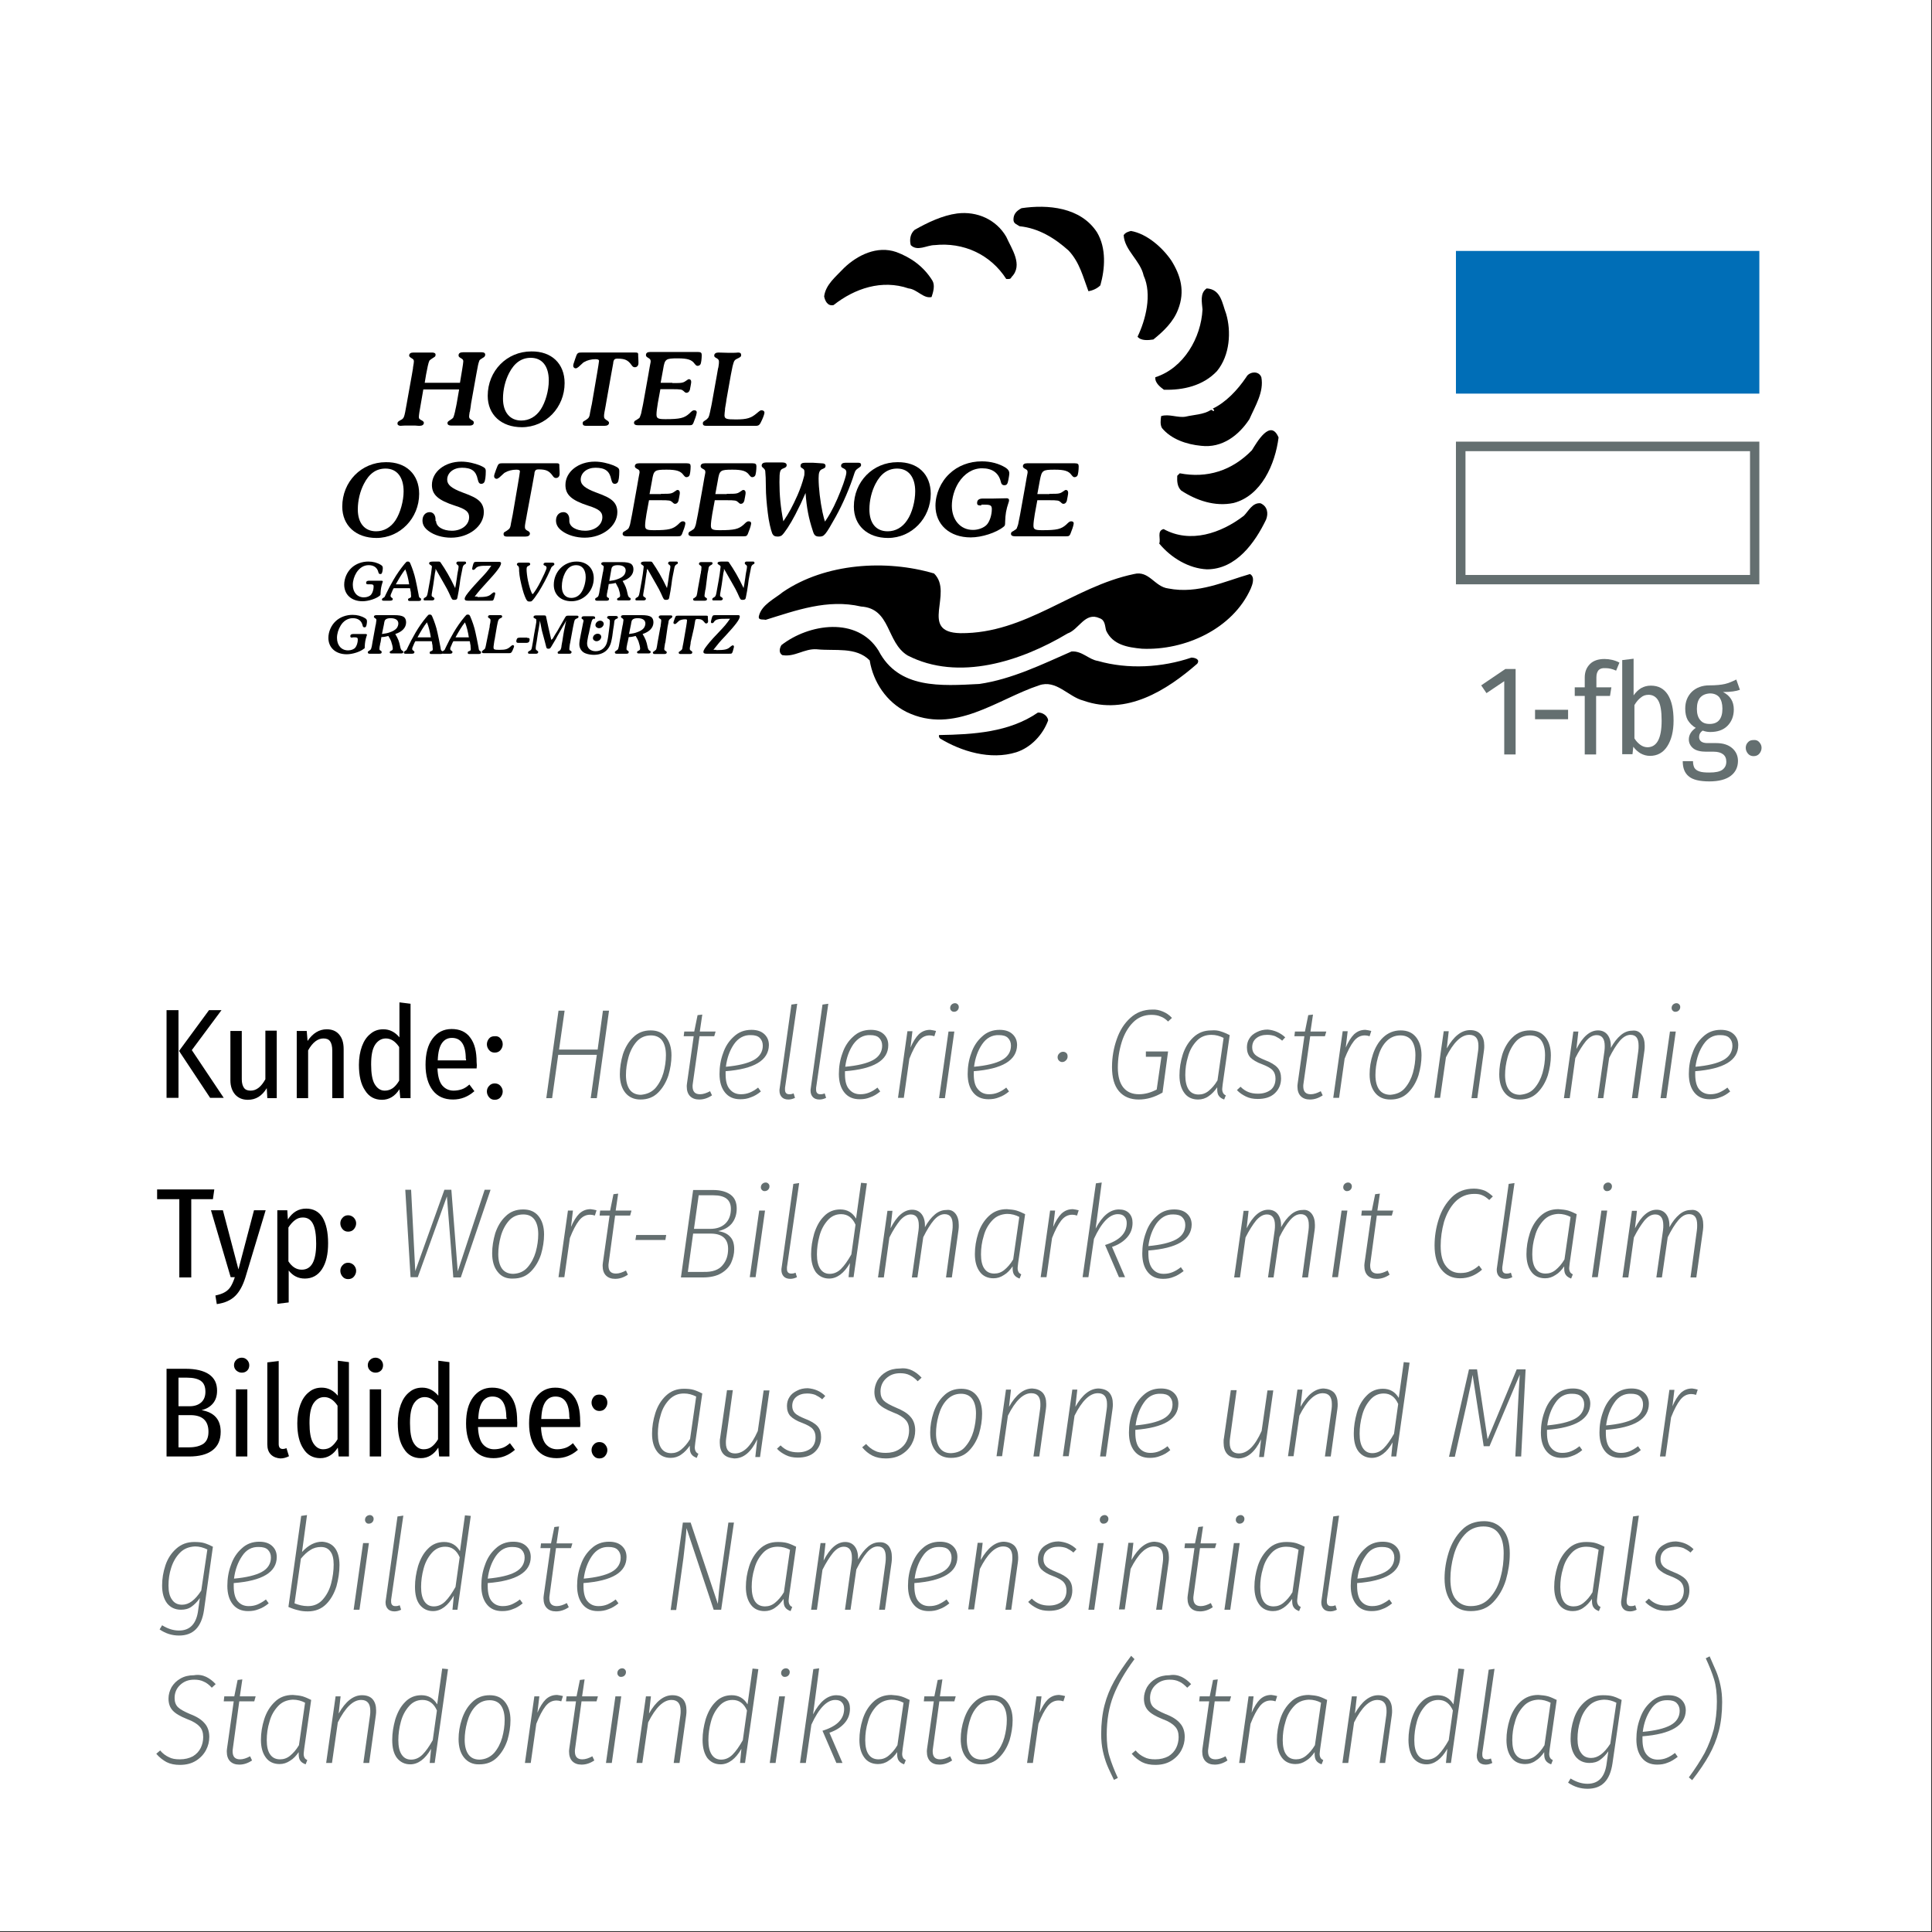<?xml version="1.0" encoding="utf-8"?>
<!-- Generator: Adobe Illustrator 26.0.3, SVG Export Plug-In . SVG Version: 6.00 Build 0)  -->
<svg version="1.1" id="Ebene_1" xmlns="http://www.w3.org/2000/svg" xmlns:xlink="http://www.w3.org/1999/xlink" x="0px" y="0px"
	 viewBox="0 0 696 696" style="enable-background:new 0 0 696 696;" xml:space="preserve">
<rect x="0" y="0" width="696" height="696" fill="#333333" stroke="none"/>
<style type="text/css">
	.st0{fill:#FFFFFF;}
	.st1{fill:#646F70;}
	.st2{fill:#006EB7;}
</style>
<rect class="st0" width="695.7" height="695.7"/>
<g>
	<g>
		<path d="M77.2,428.5l-0.5,3.5h-7.8v28.2h-4.3V432h-8v-3.5H77.2z"/>
		<path d="M88.4,460.2c-0.9,2.9-2.1,5.1-3.6,6.6c-1.6,1.6-3.8,2.6-6.7,3l-0.5-3.1c1.4-0.3,2.6-0.7,3.4-1.2c0.9-0.5,1.6-1.2,2.1-2
			c0.5-0.8,1-1.9,1.5-3.4h-1.5L76,436h4.3l5.6,21.3l5.6-21.3h4.2L88.4,460.2z"/>
		<path d="M116.2,438.6c1.3,2.2,2,5.3,2,9.3c0,3.9-0.7,7-2.2,9.3c-1.5,2.3-3.6,3.4-6.2,3.4c-2.4,0-4.3-1-5.8-2.9v11.5l-4.1,0.5V436
			h3.6l0.2,3.3c1.7-2.6,3.8-3.9,6.6-3.9C112.9,435.4,114.9,436.5,116.2,438.6z M113.9,448c0-3.3-0.4-5.7-1.2-7.2
			c-0.8-1.5-2-2.2-3.6-2.2c-1.1,0-2,0.3-2.9,1c-0.8,0.6-1.6,1.5-2.3,2.6v12.2c1.3,2,2.9,3,4.8,3C112.2,457.4,113.9,454.3,113.9,448z
			"/>
		<path d="M127.5,438.7c0.5,0.6,0.8,1.2,0.8,2c0,0.8-0.3,1.5-0.8,2.1c-0.5,0.6-1.2,0.9-2.1,0.9c-0.8,0-1.5-0.3-2-0.9
			c-0.5-0.6-0.8-1.3-0.8-2.1c0-0.8,0.3-1.5,0.8-2c0.5-0.6,1.2-0.9,2-0.9C126.2,437.8,126.9,438.1,127.5,438.7z M127.5,455.8
			c0.5,0.6,0.8,1.2,0.8,2c0,0.8-0.3,1.5-0.8,2.1c-0.5,0.6-1.2,0.9-2.1,0.9c-0.8,0-1.5-0.3-2-0.9c-0.5-0.6-0.8-1.3-0.8-2.1
			c0-0.8,0.3-1.5,0.8-2c0.5-0.6,1.2-0.9,2-0.9C126.2,454.9,126.9,455.2,127.5,455.8z"/>
		<path class="st1" d="M176.7,428.7l-10.7,31.5h-2.7L161,431l-10.5,29.1h-2.6l-1.9-31.5h2.1l1.5,29.3l10.5-29.3h2.5l2.3,29.4
			l9.7-29.4H176.7z"/>
		<path class="st1" d="M179.3,458.2c-1.3-1.6-2-3.8-2-6.7c0-2.4,0.4-4.8,1.1-7.2c0.8-2.4,2-4.5,3.7-6.1c1.7-1.7,3.8-2.5,6.4-2.5
			c2.4,0,4.2,0.8,5.5,2.4c1.3,1.6,2,3.8,2,6.6c0,2.4-0.4,4.8-1.1,7.2c-0.8,2.4-2,4.5-3.7,6.2c-1.7,1.7-3.8,2.5-6.4,2.5
			C182.5,460.7,180.6,459.9,179.3,458.2z M190.1,456.5c1.3-1.5,2.3-3.4,2.9-5.5c0.6-2.2,0.9-4.3,0.9-6.4c0-2.3-0.5-4.1-1.4-5.3
			c-0.9-1.2-2.2-1.8-4-1.8c-2.1,0-3.9,0.8-5.2,2.3c-1.3,1.5-2.3,3.4-2.9,5.6c-0.6,2.2-0.9,4.3-0.9,6.4c0,2.3,0.5,4.1,1.4,5.3
			c0.9,1.2,2.3,1.8,4,1.8C187,458.8,188.7,458.1,190.1,456.5z"/>
		<path class="st1" d="M214.9,436l-0.6,1.9c-0.6-0.2-1.2-0.3-1.7-0.3c-1.6,0-2.9,0.7-4,2.1c-1.1,1.4-2.2,3.5-3.3,6.3l-2,14.1h-2.1
			l3.4-24h1.8l-0.7,5.9c0.9-2.1,1.9-3.7,3-4.8c1.2-1.1,2.5-1.6,4.1-1.6C213.5,435.7,214.2,435.8,214.9,436z"/>
		<path class="st1" d="M219.3,454.8c-0.1,0.6-0.1,0.9-0.1,1.1c0,2,0.9,2.9,2.7,2.9c1.1,0,2.3-0.4,3.6-1.1l0.7,1.5
			c-1.5,1-3,1.5-4.6,1.5c-1.4,0-2.5-0.4-3.3-1.2s-1.2-2-1.2-3.5c0-0.2,0-0.6,0.1-1.2l2.4-16.9H216l0.2-1.8h3.6l1.2-5.9l1.7-0.2
			l-0.9,6.1h5.7l-0.5,1.8h-5.4L219.3,454.8z"/>
		<path class="st1" d="M228.9,446.7l0.3-1.8H240l-0.3,1.8H228.9z"/>
		<path class="st1" d="M263,445.5c1,1,1.5,2.5,1.5,4.5c0,1.7-0.4,3.3-1.1,4.9c-0.7,1.5-1.9,2.8-3.6,3.8c-1.7,1-3.9,1.5-6.7,1.5h-7.8
			l4.4-31.5h7.2c2.7,0,4.8,0.6,6.3,1.7c1.5,1.1,2.2,2.8,2.2,5c0,2.1-0.6,3.9-1.8,5.4c-1.2,1.4-2.9,2.3-4.9,2.7
			C260.6,443.8,262,444.4,263,445.5z M260.3,455.8c1.4-1.6,2-3.6,2-5.9c0-3.6-2.1-5.5-6.3-5.5h-6.3l-1.9,13.8h5.6
			C256.6,458.3,258.9,457.5,260.3,455.8z M251.7,430.6l-1.7,12.1h5.8c2.5,0,4.3-0.7,5.6-2c1.3-1.3,1.9-3.1,1.9-5.2
			c0-3.3-2.1-4.9-6.3-4.9H251.7z"/>
		<path class="st1" d="M275.6,436.1l-3.4,24h-2.1l3.4-24H275.6z M274.5,428.7c-0.3-0.3-0.4-0.6-0.4-1c0-0.5,0.2-0.9,0.5-1.2
			c0.3-0.3,0.8-0.5,1.2-0.5c0.4,0,0.7,0.1,1,0.4c0.3,0.3,0.4,0.6,0.4,1c0,0.5-0.2,0.9-0.5,1.2c-0.3,0.3-0.7,0.5-1.3,0.5
			C275.1,429.1,274.8,429,274.5,428.7z"/>
		<path class="st1" d="M283.5,456.5c0,0.2,0,0.4,0,0.7c0,1,0.5,1.6,1.5,1.6c0.3,0,0.7,0,1-0.1c0.3-0.1,0.5-0.2,0.6-0.2l0.5,1.6
			c-0.8,0.4-1.6,0.6-2.4,0.6c-1,0-1.8-0.3-2.3-0.8c-0.6-0.6-0.9-1.4-0.9-2.4c0-0.2,0-0.5,0.1-1l4.2-30l2.1-0.3L283.5,456.5z"/>
		<path class="st1" d="M312.3,426.3l-4.8,33.8h-1.8l0.5-5.1c-2.1,3.7-4.7,5.6-7.5,5.6c-2,0-3.6-0.8-4.8-2.3
			c-1.1-1.6-1.7-3.7-1.7-6.5c0-2.5,0.4-4.9,1.1-7.4c0.8-2.5,1.9-4.6,3.5-6.2c1.6-1.7,3.6-2.5,5.9-2.5c2.5,0,4.4,1.1,5.7,3.3
			l1.8-12.9L312.3,426.3z M298.1,439.7c-1.3,1.5-2.3,3.3-2.9,5.6c-0.6,2.2-0.9,4.4-0.9,6.6c0,2.3,0.4,4,1.2,5.2
			c0.8,1.2,1.9,1.8,3.4,1.8c1.5,0,2.9-0.6,4.1-1.8c1.2-1.2,2.4-2.9,3.7-5.2l1.5-10.7c-1.1-2.5-2.8-3.8-5.2-3.8
			C301,437.4,299.4,438.2,298.1,439.7z"/>
		<path class="st1" d="M344.2,437.2c0.8,1,1.2,2.4,1.2,4.1c0,0.6,0,1.1-0.1,1.8l-2.4,17.1h-2.1l2.3-17c0.1-0.7,0.1-1.3,0.1-1.9
			c0-2.6-0.9-3.9-2.9-3.9c-1.3,0-2.6,0.7-3.9,2.2c-1.2,1.4-2.5,3.5-3.8,6.1l-2.1,14.5h-2l2.4-17c0.1-0.7,0.1-1.3,0.1-1.8
			c0-2.6-1-3.9-2.9-3.9c-1.3,0-2.6,0.7-3.9,2.2c-1.2,1.5-2.5,3.5-3.8,6.1l-2,14.4h-2.1l3.4-24h1.8l-0.7,6.3c2.3-4.5,4.9-6.7,7.8-6.7
			c1.5,0,2.7,0.6,3.5,1.7c0.8,1.1,1.2,2.6,1.1,4.6c1.1-2,2.3-3.5,3.6-4.6c1.3-1.1,2.7-1.6,4.1-1.6
			C342.3,435.7,343.4,436.2,344.2,437.2z"/>
		<path class="st1" d="M366.2,436.1c1,0.3,2.1,0.8,3.1,1.3l-2.5,17.5c-0.1,1-0.2,1.6-0.2,1.9c0,0.6,0.1,1,0.3,1.4
			c0.2,0.4,0.5,0.6,1,0.9l-0.6,1.5c-0.8-0.3-1.5-0.7-1.9-1.3c-0.4-0.5-0.6-1.3-0.6-2.4l0-0.7c-0.9,1.3-1.9,2.4-3.1,3.1
			c-1.2,0.8-2.4,1.2-3.8,1.2c-2.1,0-3.8-0.8-4.9-2.3c-1.2-1.6-1.8-3.7-1.8-6.4c0-2.5,0.4-5,1.2-7.5s2.1-4.6,3.8-6.2
			c1.8-1.7,3.9-2.5,6.5-2.5C364,435.7,365.2,435.8,366.2,436.1z M357.5,439.6c-1.4,1.5-2.5,3.3-3.1,5.6c-0.7,2.2-1,4.5-1,6.7
			s0.4,4,1.2,5.1c0.8,1.2,2,1.8,3.6,1.8c1.3,0,2.5-0.4,3.6-1.3c1.1-0.9,2.2-2.1,3.2-3.8l2.2-15.3c-1.3-0.7-2.8-1.1-4.4-1.1
			C360.7,437.4,358.9,438.1,357.5,439.6z"/>
		<path class="st1" d="M388.6,436l-0.6,1.9c-0.6-0.2-1.2-0.3-1.7-0.3c-1.6,0-2.9,0.7-4,2.1c-1.1,1.4-2.2,3.5-3.3,6.3l-2,14.1h-2.1
			l3.4-24h1.8l-0.7,5.9c0.9-2.1,1.9-3.7,3-4.8c1.2-1.1,2.5-1.6,4.1-1.6C387.2,435.7,387.9,435.8,388.6,436z"/>
		<path class="st1" d="M394.7,442.6c2.4-4.6,5.2-6.9,8.4-6.9c1.5,0,2.7,0.4,3.6,1.3c0.9,0.9,1.3,2.1,1.3,3.5c0,2-0.6,3.7-1.9,5.2
			c-1.3,1.5-3.1,2.7-5.5,3.5l4.7,10.9h-2.2l-5-11.6c5.2-1.6,7.8-4.2,7.8-7.9c0-1-0.3-1.8-0.8-2.3c-0.5-0.6-1.3-0.9-2.4-0.9
			c-3,0-5.9,3-8.6,8.9l-2,13.8h-2.1l4.8-33.8l2.1-0.3L394.7,442.6z"/>
		<path class="st1" d="M413.7,450.5c0,0.2,0,0.6,0,1.1c0,2.5,0.5,4.3,1.5,5.5c1,1.2,2.3,1.8,4,1.8c1.2,0,2.2-0.2,3.2-0.6
			c1-0.4,2-1,3-1.8l1,1.4c-1.2,0.9-2.4,1.7-3.6,2.1c-1.2,0.5-2.4,0.7-3.8,0.7c-2.4,0-4.2-0.8-5.5-2.4c-1.3-1.6-2-3.8-2-6.7
			c0-2.6,0.4-5.1,1.3-7.5c0.8-2.4,2.1-4.4,3.9-6c1.7-1.6,3.8-2.4,6.3-2.4c2,0,3.5,0.5,4.6,1.5c1.1,1,1.7,2.3,1.7,4
			C429.2,446.6,424,449.7,413.7,450.5z M416.6,440.8c-1.5,2.2-2.5,4.9-2.9,8.1c4.4-0.4,7.8-1.2,10-2.4c2.2-1.2,3.3-3,3.3-5.2
			c0-1.2-0.4-2.1-1.1-2.8c-0.7-0.7-1.8-1-3.2-1C420.2,437.4,418.2,438.6,416.6,440.8z"/>
		<path class="st1" d="M472.5,437.2c0.8,1,1.2,2.4,1.2,4.1c0,0.6,0,1.1-0.1,1.8l-2.4,17.1h-2.1l2.3-17c0.1-0.7,0.1-1.3,0.1-1.9
			c0-2.6-1-3.9-2.9-3.9c-1.4,0-2.6,0.7-3.9,2.2c-1.2,1.4-2.5,3.5-3.8,6.1l-2.1,14.5h-2l2.4-17c0.1-0.7,0.1-1.3,0.1-1.8
			c0-2.6-1-3.9-2.9-3.9c-1.3,0-2.6,0.7-3.9,2.2c-1.2,1.5-2.5,3.5-3.8,6.1l-2,14.4h-2.1l3.4-24h1.8l-0.7,6.3c2.3-4.5,4.9-6.7,7.8-6.7
			c1.5,0,2.7,0.6,3.5,1.7c0.8,1.1,1.2,2.6,1.1,4.6c1.1-2,2.3-3.5,3.6-4.6c1.3-1.1,2.7-1.6,4.1-1.6
			C470.6,435.7,471.7,436.2,472.5,437.2z"/>
		<path class="st1" d="M485.4,436.1l-3.4,24h-2.1l3.4-24H485.4z M484.3,428.7c-0.3-0.3-0.4-0.6-0.4-1c0-0.5,0.2-0.9,0.5-1.2
			c0.3-0.3,0.8-0.5,1.2-0.5c0.4,0,0.7,0.1,1,0.4c0.3,0.3,0.4,0.6,0.4,1c0,0.5-0.2,0.9-0.5,1.2c-0.3,0.3-0.7,0.5-1.3,0.5
			C484.9,429.1,484.6,429,484.3,428.7z"/>
		<path class="st1" d="M493.7,454.8c-0.1,0.6-0.1,0.9-0.1,1.1c0,2,0.9,2.9,2.7,2.9c1.1,0,2.3-0.4,3.6-1.1l0.7,1.5
			c-1.5,1-3,1.5-4.6,1.5c-1.4,0-2.5-0.4-3.3-1.2c-0.8-0.8-1.2-2-1.2-3.5c0-0.2,0-0.6,0.1-1.2l2.4-16.9h-3.6l0.2-1.8h3.6l1.2-5.9
			l1.7-0.2l-0.9,6.1h5.7l-0.5,1.8h-5.4L493.7,454.8z"/>
		<path class="st1" d="M534.8,428.9c1.1,0.5,2,1.2,3,2.1l-1.3,1.3c-0.9-0.8-1.7-1.4-2.5-1.7c-0.8-0.4-1.8-0.5-2.9-0.5
			c-2.8,0-5,1-6.9,2.9c-1.8,1.9-3.1,4.3-4,7.2c-0.8,2.9-1.2,5.8-1.2,8.6c0,3.2,0.6,5.7,1.9,7.3c1.3,1.7,3,2.5,5.2,2.5
			c1.4,0,2.6-0.2,3.6-0.7c1-0.4,2.1-1.1,3.1-2l1.1,1.5c-2.4,2.1-5,3.1-7.9,3.1c-2.8,0-5-1-6.7-3.1c-1.7-2.1-2.5-5-2.5-8.7
			c0-3.2,0.5-6.4,1.5-9.5c1-3.2,2.6-5.8,4.7-7.9c2.1-2.1,4.8-3.1,8-3.1C532.5,428.2,533.7,428.5,534.8,428.9z"/>
		<path class="st1" d="M541.2,456.5c0,0.2,0,0.4,0,0.7c0,1,0.5,1.6,1.5,1.6c0.3,0,0.7,0,1-0.1c0.3-0.1,0.5-0.2,0.6-0.2l0.5,1.6
			c-0.8,0.4-1.6,0.6-2.4,0.6c-1,0-1.8-0.3-2.3-0.8c-0.6-0.6-0.9-1.4-0.9-2.4c0-0.2,0-0.5,0.1-1l4.2-30l2.1-0.3L541.2,456.5z"/>
		<path class="st1" d="M564.9,436.1c1,0.3,2.1,0.8,3.1,1.3l-2.5,17.5c-0.1,1-0.2,1.6-0.2,1.9c0,0.6,0.1,1,0.3,1.4
			c0.2,0.4,0.5,0.6,1,0.9l-0.6,1.5c-0.8-0.3-1.5-0.7-1.9-1.3c-0.4-0.5-0.6-1.3-0.6-2.4l0-0.7c-0.9,1.3-1.9,2.4-3.1,3.1
			c-1.2,0.8-2.4,1.2-3.8,1.2c-2.1,0-3.8-0.8-4.9-2.3c-1.2-1.6-1.8-3.7-1.8-6.4c0-2.5,0.4-5,1.2-7.5c0.8-2.5,2.1-4.6,3.8-6.2
			c1.8-1.7,3.9-2.5,6.5-2.5C562.7,435.7,563.8,435.8,564.9,436.1z M556.1,439.6c-1.4,1.5-2.5,3.3-3.1,5.6c-0.7,2.2-1,4.5-1,6.7
			s0.4,4,1.2,5.1c0.8,1.2,2,1.8,3.6,1.8c1.3,0,2.5-0.4,3.6-1.3c1.1-0.9,2.2-2.1,3.2-3.8l2.2-15.3c-1.3-0.7-2.8-1.1-4.4-1.1
			C559.3,437.4,557.5,438.1,556.1,439.6z"/>
		<path class="st1" d="M579,436.1l-3.4,24h-2.1l3.4-24H579z M578,428.7c-0.3-0.3-0.4-0.6-0.4-1c0-0.5,0.2-0.9,0.5-1.2
			c0.3-0.3,0.8-0.5,1.2-0.5c0.4,0,0.7,0.1,1,0.4c0.3,0.3,0.4,0.6,0.4,1c0,0.5-0.2,0.9-0.5,1.2c-0.3,0.3-0.7,0.5-1.3,0.5
			C578.6,429.1,578.2,429,578,428.7z"/>
		<path class="st1" d="M612.4,437.2c0.8,1,1.2,2.4,1.2,4.1c0,0.6,0,1.1-0.1,1.8l-2.4,17.1H609l2.3-17c0.1-0.7,0.1-1.3,0.1-1.9
			c0-2.6-0.9-3.9-2.9-3.9c-1.4,0-2.6,0.7-3.9,2.2c-1.2,1.4-2.5,3.5-3.8,6.1l-2.1,14.5h-2l2.4-17c0.1-0.7,0.1-1.3,0.1-1.8
			c0-2.6-1-3.9-2.9-3.9c-1.4,0-2.6,0.7-3.9,2.2c-1.2,1.5-2.5,3.5-3.8,6.1l-2,14.4h-2.1l3.4-24h1.8l-0.7,6.3c2.3-4.5,4.9-6.7,7.8-6.7
			c1.5,0,2.7,0.6,3.5,1.7c0.8,1.1,1.2,2.6,1.1,4.6c1.1-2,2.3-3.5,3.6-4.6c1.3-1.1,2.7-1.6,4.1-1.6
			C610.5,435.7,611.6,436.2,612.4,437.2z"/>
	</g>
</g>
<g>
	<g>
		<path d="M79.5,515.8c0,3-1,5.2-3,6.7c-2,1.5-4.8,2.2-8.4,2.2H60v-31.6h6.9c3.6,0,6.5,0.7,8.4,2c2,1.4,2.9,3.3,2.9,5.9
			c0,1.9-0.5,3.4-1.5,4.6c-1,1.2-2.4,2-4.1,2.4C77.2,508.8,79.5,511.4,79.5,515.8z M64.3,496.4v10.2h4c1.8,0,3.2-0.5,4.2-1.4
			c1-0.9,1.5-2.2,1.5-3.8c0-1.8-0.5-3.1-1.6-3.9c-1.1-0.8-2.8-1.2-5-1.2H64.3z M73.3,520.1c1.2-0.9,1.8-2.3,1.8-4.3c0-4-2.2-6-6.5-6
			h-4.3v11.6h3.9C70.4,521.4,72.1,520.9,73.3,520.1z"/>
		<path d="M89,489.9c0.5,0.5,0.8,1.2,0.8,1.9s-0.2,1.4-0.7,1.9c-0.5,0.5-1.1,0.8-2,0.8c-0.8,0-1.4-0.3-2-0.8
			c-0.5-0.5-0.8-1.1-0.8-1.9s0.3-1.4,0.8-1.9c0.5-0.5,1.2-0.8,2-0.8C87.9,489.1,88.5,489.4,89,489.9z M89.1,500.5v24.2H85v-24.2
			H89.1z"/>
		<path d="M97.6,524c-0.9-0.9-1.3-2.1-1.3-3.7v-29.5l4.1-0.5v29.9c0,1.2,0.5,1.8,1.5,1.8c0.4,0,0.8-0.1,1.3-0.3l0.9,2.9
			c-1,0.5-2,0.8-3.1,0.8C99.7,525.3,98.5,524.9,97.6,524z"/>
		<path d="M125.7,490.7v34H122l-0.3-3.2c-1.6,2.5-3.7,3.8-6.3,3.8c-2.6,0-4.7-1.1-6.1-3.4c-1.5-2.2-2.2-5.3-2.2-9.2
			c0-2.5,0.4-4.8,1.1-6.7c0.7-1.9,1.7-3.4,3.1-4.5c1.3-1.1,2.8-1.6,4.6-1.6c2.3,0,4.2,1,5.8,2.9v-12.6L125.7,490.7z M119.3,521.2
			c0.8-0.6,1.6-1.5,2.3-2.7v-12.1c-1.4-2.1-3-3.1-4.8-3.1c-1.6,0-2.9,0.8-3.9,2.3c-1,1.6-1.4,3.9-1.4,7.1c0,3.2,0.4,5.6,1.3,7.1
			c0.9,1.5,2.1,2.3,3.6,2.3C117.5,522.1,118.5,521.8,119.3,521.2z"/>
		<path d="M137.2,489.9c0.5,0.5,0.8,1.2,0.8,1.9s-0.2,1.4-0.7,1.9c-0.5,0.5-1.2,0.8-2,0.8c-0.8,0-1.5-0.3-2-0.8
			c-0.5-0.5-0.8-1.1-0.8-1.9s0.3-1.4,0.8-1.9c0.5-0.5,1.2-0.8,2-0.8C136,489.1,136.7,489.4,137.2,489.9z M137.3,500.5v24.2h-4.1
			v-24.2H137.3z"/>
		<path d="M161.9,490.7v34h-3.7l-0.3-3.2c-1.6,2.5-3.7,3.8-6.3,3.8c-2.6,0-4.7-1.1-6.1-3.4c-1.5-2.2-2.2-5.3-2.2-9.2
			c0-2.5,0.4-4.8,1.1-6.7c0.7-1.9,1.7-3.4,3.1-4.5c1.3-1.1,2.8-1.6,4.6-1.6c2.3,0,4.2,1,5.8,2.9v-12.6L161.9,490.7z M155.5,521.2
			c0.8-0.6,1.6-1.5,2.3-2.7v-12.1c-1.4-2.1-3-3.1-4.8-3.1c-1.6,0-2.9,0.8-3.9,2.3c-1,1.6-1.4,3.9-1.4,7.1c0,3.2,0.4,5.6,1.3,7.1
			c0.9,1.5,2.1,2.3,3.6,2.3C153.8,522.1,154.7,521.8,155.5,521.2z"/>
		<path d="M186.3,514.1h-14.1c0.1,2.8,0.7,4.9,1.7,6.1c1,1.2,2.4,1.9,4.1,1.9c1.1,0,2.1-0.2,3-0.5c0.9-0.3,1.8-0.9,2.7-1.7l1.8,2.4
			c-2.3,2-4.8,3-7.7,3c-3.2,0-5.6-1.1-7.3-3.3c-1.7-2.2-2.6-5.3-2.6-9.2c0-4,0.8-7.1,2.5-9.4c1.7-2.3,4-3.5,6.9-3.5
			c2.9,0,5.2,1,6.7,3.1c1.6,2.1,2.3,5,2.3,8.9C186.4,512.6,186.3,513.3,186.3,514.1z M182.4,510.7c0-5.1-1.7-7.6-5-7.6
			c-1.5,0-2.7,0.6-3.6,1.9c-0.9,1.3-1.4,3.3-1.5,6.2h10.2V510.7z"/>
		<path d="M209,514.1h-14.1c0.1,2.8,0.7,4.9,1.7,6.1c1,1.2,2.4,1.9,4.1,1.9c1.1,0,2.1-0.2,3-0.5c0.9-0.3,1.8-0.9,2.7-1.7l1.8,2.4
			c-2.3,2-4.8,3-7.7,3c-3.2,0-5.6-1.1-7.3-3.3c-1.7-2.2-2.6-5.3-2.6-9.2c0-4,0.8-7.1,2.5-9.4c1.7-2.3,4-3.5,6.9-3.5
			c2.9,0,5.1,1,6.7,3.1c1.6,2.1,2.3,5,2.3,8.9C209.1,512.6,209.1,513.3,209,514.1z M205.1,510.7c0-5.1-1.7-7.6-5-7.6
			c-1.5,0-2.7,0.6-3.6,1.9c-0.9,1.3-1.4,3.3-1.5,6.2h10.2V510.7z"/>
		<path d="M218,503.2c0.5,0.6,0.8,1.2,0.8,2.1c0,0.8-0.3,1.5-0.8,2.1c-0.5,0.6-1.2,0.9-2.1,0.9c-0.8,0-1.5-0.3-2-0.9
			c-0.5-0.6-0.8-1.3-0.8-2.1c0-0.8,0.3-1.5,0.8-2.1c0.5-0.6,1.2-0.8,2-0.8C216.8,502.4,217.5,502.7,218,503.2z M218,520.4
			c0.5,0.6,0.8,1.2,0.8,2c0,0.8-0.3,1.5-0.8,2.1c-0.5,0.6-1.2,0.9-2.1,0.9c-0.8,0-1.5-0.3-2-0.9c-0.5-0.6-0.8-1.3-0.8-2.1
			c0-0.8,0.3-1.5,0.8-2c0.5-0.6,1.2-0.9,2-0.9C216.8,519.5,217.5,519.8,218,520.4z"/>
		<path class="st1" d="M249.9,500.7c1,0.3,2.1,0.8,3.1,1.3l-2.5,17.5c-0.1,1-0.2,1.6-0.2,1.9c0,0.6,0.1,1,0.3,1.4
			c0.2,0.4,0.5,0.7,1,0.9l-0.6,1.5c-0.8-0.3-1.5-0.7-1.9-1.3c-0.4-0.5-0.6-1.3-0.6-2.4l0-0.7c-0.9,1.3-1.9,2.4-3.1,3.2
			c-1.1,0.8-2.4,1.2-3.8,1.2c-2.1,0-3.8-0.8-4.9-2.3c-1.2-1.6-1.8-3.7-1.8-6.4c0-2.5,0.4-5,1.2-7.5c0.8-2.5,2.1-4.6,3.8-6.2
			c1.8-1.7,3.9-2.5,6.5-2.5C247.7,500.3,248.9,500.4,249.9,500.7z M241.1,504.2c-1.4,1.5-2.5,3.3-3.1,5.6c-0.7,2.2-1,4.5-1,6.7
			s0.4,4,1.2,5.2c0.8,1.2,2,1.8,3.6,1.8c1.3,0,2.5-0.4,3.6-1.3c1.1-0.9,2.2-2.1,3.2-3.8l2.2-15.3c-1.4-0.7-2.8-1.1-4.4-1.1
			C244.3,502,242.6,502.7,241.1,504.2z"/>
		<path class="st1" d="M260.6,523.8c-0.9-1-1.3-2.4-1.3-4.1c0-0.6,0-1.2,0.1-1.5l2.5-17.4h2.1l-2.4,17.4c-0.1,0.6-0.1,1.1-0.1,1.6
			c0,2.5,1.1,3.8,3.3,3.8c3.1,0,5.8-2.7,8.2-8.1l2.1-14.6h2.1l-3.4,24h-1.7l0.7-6.4c-2.2,4.6-4.9,6.9-8.3,6.9
			C262.7,525.2,261.5,524.8,260.6,523.8z"/>
		<path class="st1" d="M297.3,502.9l-1.1,1.2c-0.8-0.7-1.7-1.2-2.5-1.6c-0.8-0.3-1.8-0.5-2.9-0.5c-1.6,0-2.9,0.4-3.9,1.2
			c-1,0.8-1.5,1.9-1.5,3.3c0,1,0.3,1.9,1,2.6c0.7,0.7,1.9,1.3,3.6,2c2.1,0.8,3.6,1.7,4.5,2.7c0.9,1,1.3,2.3,1.3,3.9
			c0,2.2-0.8,4-2.3,5.4c-1.5,1.4-3.6,2-6.1,2c-1.7,0-3.1-0.3-4.3-0.9c-1.2-0.6-2.3-1.3-3.2-2.3l1.3-1.2c0.9,0.9,1.8,1.5,2.8,1.9
			c1,0.4,2.1,0.6,3.5,0.6c1.9,0,3.4-0.5,4.6-1.4c1.1-0.9,1.7-2.3,1.7-4c0-1.2-0.3-2.2-1-3c-0.7-0.8-2-1.5-3.8-2.2
			c-2-0.7-3.4-1.6-4.3-2.5c-0.8-0.9-1.2-2.1-1.2-3.6c0-1.2,0.3-2.3,0.9-3.2c0.6-1,1.5-1.7,2.7-2.3c1.1-0.6,2.4-0.9,3.9-0.9
			C293.4,500.3,295.5,501.1,297.3,502.9z"/>
		<path class="st1" d="M328.6,493.7c1.2,0.6,2.3,1.4,3.4,2.6l-1.4,1.3c-0.9-1-1.9-1.7-2.9-2.2c-1-0.5-2.1-0.7-3.4-0.7
			c-2.1,0-3.7,0.6-5.1,1.9c-1.3,1.2-2,2.8-2,4.7c0,1.4,0.4,2.5,1.2,3.3c0.8,0.8,2.3,1.6,4.4,2.5c2.4,1,4.1,2,5.2,3.3
			c1.1,1.2,1.7,2.9,1.7,4.9c0,1.7-0.4,3.3-1.2,4.8c-0.8,1.5-2,2.8-3.6,3.8c-1.6,1-3.5,1.5-5.8,1.5c-1.8,0-3.4-0.3-4.8-1
			c-1.4-0.7-2.6-1.7-3.7-3l1.4-1.2c1,1.1,2,1.9,3.1,2.4c1.1,0.6,2.4,0.8,4,0.8c1.8,0,3.4-0.4,4.7-1.2c1.3-0.8,2.2-1.8,2.8-3
			c0.6-1.2,0.9-2.6,0.9-3.9c0-1.6-0.4-2.9-1.3-3.8c-0.9-1-2.3-1.9-4.5-2.7c-2.5-1-4.2-2-5.2-3.1c-1-1.1-1.5-2.5-1.5-4.3
			c0-1.4,0.4-2.8,1.1-4.1c0.8-1.3,1.8-2.3,3.2-3.1c1.4-0.8,3-1.2,4.9-1.2C326,492.8,327.4,493.1,328.6,493.7z"/>
		<path class="st1" d="M337.1,522.8c-1.3-1.6-2-3.8-2-6.7c0-2.4,0.4-4.8,1.2-7.2c0.8-2.4,2-4.5,3.7-6.1c1.7-1.7,3.8-2.5,6.3-2.5
			c2.4,0,4.2,0.8,5.5,2.4c1.3,1.6,2,3.8,2,6.6c0,2.4-0.4,4.8-1.1,7.2c-0.8,2.4-2,4.5-3.7,6.2c-1.7,1.7-3.8,2.5-6.4,2.5
			C340.2,525.2,338.4,524.4,337.1,522.8z M347.8,521.1c1.3-1.5,2.3-3.4,2.9-5.5c0.6-2.2,0.9-4.3,0.9-6.4c0-2.3-0.5-4.1-1.4-5.3
			c-0.9-1.2-2.3-1.8-4-1.8c-2.1,0-3.8,0.8-5.2,2.3c-1.4,1.5-2.3,3.4-2.9,5.6c-0.6,2.2-0.9,4.3-0.9,6.4c0,2.3,0.5,4.1,1.4,5.3
			c0.9,1.2,2.2,1.8,4,1.8C344.8,523.4,346.5,522.7,347.8,521.1z"/>
		<path class="st1" d="M375.6,501.7c0.9,1,1.3,2.4,1.3,4.1c0,0.5,0,1.1-0.1,1.7l-2.4,17.2h-2.1l2.4-17.1c0.1-0.6,0.1-1.2,0.1-1.8
			c0-2.6-1.1-3.9-3.3-3.9c-2.9,0-5.7,2.7-8.4,8.1l-2.1,14.6H359l3.4-24h1.8l-0.7,6.2c2.5-4.4,5.3-6.6,8.4-6.6
			C373.5,500.3,374.7,500.8,375.6,501.7z"/>
		<path class="st1" d="M399.6,501.7c0.9,1,1.3,2.4,1.3,4.1c0,0.5,0,1.1-0.1,1.7l-2.4,17.2h-2.1l2.4-17.1c0.1-0.6,0.1-1.2,0.1-1.8
			c0-2.6-1.1-3.9-3.3-3.9c-2.9,0-5.7,2.7-8.4,8.1l-2.1,14.6h-2.1l3.4-24h1.8l-0.7,6.2c2.5-4.4,5.3-6.6,8.4-6.6
			C397.5,500.3,398.8,500.8,399.6,501.7z"/>
		<path class="st1" d="M409,515.1c0,0.2,0,0.6,0,1.1c0,2.5,0.5,4.3,1.4,5.4c1,1.2,2.3,1.8,4,1.8c1.2,0,2.2-0.2,3.2-0.6
			c0.9-0.4,2-1,3-1.8l1,1.4c-1.2,1-2.4,1.7-3.6,2.1c-1.2,0.5-2.4,0.7-3.8,0.7c-2.4,0-4.2-0.8-5.5-2.4s-2-3.8-2-6.7
			c0-2.6,0.4-5.1,1.3-7.5c0.8-2.4,2.1-4.4,3.9-6c1.7-1.6,3.8-2.4,6.3-2.4c2,0,3.5,0.5,4.6,1.5c1.1,1,1.7,2.3,1.7,4
			C424.5,511.2,419.3,514.3,409,515.1z M412,505.4c-1.5,2.2-2.5,4.9-2.9,8.1c4.4-0.4,7.8-1.2,10-2.4c2.2-1.2,3.3-3,3.3-5.2
			c0-1.2-0.4-2.1-1.1-2.8c-0.7-0.7-1.8-1-3.2-1C415.6,502,413.5,503.1,412,505.4z"/>
		<path class="st1" d="M442.1,523.8c-0.9-1-1.3-2.4-1.3-4.1c0-0.6,0-1.2,0.1-1.5l2.5-17.4h2.1l-2.4,17.4c-0.1,0.6-0.1,1.1-0.1,1.6
			c0,2.5,1.1,3.8,3.3,3.8c3.1,0,5.8-2.7,8.2-8.1l2.1-14.6h2.1l-3.4,24h-1.7l0.7-6.4c-2.2,4.6-4.9,6.9-8.3,6.9
			C444.2,525.2,443,524.8,442.1,523.8z"/>
		<path class="st1" d="M480.6,501.7c0.9,1,1.3,2.4,1.3,4.1c0,0.5,0,1.1-0.1,1.7l-2.4,17.2h-2.1l2.4-17.1c0.1-0.6,0.1-1.2,0.1-1.8
			c0-2.6-1.1-3.9-3.3-3.9c-2.9,0-5.7,2.7-8.4,8.1l-2.1,14.6H464l3.4-24h1.8l-0.7,6.2c2.5-4.4,5.3-6.6,8.4-6.6
			C478.4,500.3,479.7,500.8,480.6,501.7z"/>
		<path class="st1" d="M507.8,490.9l-4.8,33.8h-1.8l0.5-5.1c-2.1,3.7-4.7,5.6-7.5,5.6c-2,0-3.6-0.8-4.8-2.3
			c-1.2-1.6-1.7-3.7-1.7-6.5c0-2.5,0.4-4.9,1.1-7.4s1.9-4.6,3.5-6.2c1.6-1.7,3.6-2.5,5.9-2.5c2.5,0,4.4,1.1,5.7,3.3l1.8-12.9
			L507.8,490.9z M493.6,504.3c-1.3,1.5-2.3,3.3-2.9,5.6c-0.6,2.2-0.9,4.4-0.9,6.6c0,2.3,0.4,4,1.2,5.2c0.8,1.2,1.9,1.8,3.4,1.8
			c1.5,0,2.9-0.6,4.1-1.8c1.2-1.2,2.4-2.9,3.7-5.2l1.5-10.7c-1.1-2.5-2.8-3.8-5.2-3.8C496.5,502,494.9,502.8,493.6,504.3z"/>
		<path class="st1" d="M548,524.7h-2.1l0.8-15.4c0.3-6.3,0.6-11,0.8-14.1L536.6,521h-2.1l-4-25.7c-0.2,1.2-0.5,3.1-1.1,5.6
			c-0.5,2.5-0.9,4.3-1.1,5.2l-0.7,3.1l-3.5,15.6H522l7.2-31.5h2.9l3.8,25.2l10.5-25.2h3.2L548,524.7z"/>
		<path class="st1" d="M557.3,515.1c0,0.2,0,0.6,0,1.1c0,2.5,0.5,4.3,1.5,5.4c1,1.2,2.3,1.8,4,1.8c1.2,0,2.2-0.2,3.2-0.6
			c1-0.4,2-1,3-1.8l1,1.4c-1.2,1-2.4,1.7-3.6,2.1c-1.2,0.5-2.4,0.7-3.8,0.7c-2.4,0-4.2-0.8-5.5-2.4c-1.3-1.6-2-3.8-2-6.7
			c0-2.6,0.4-5.1,1.3-7.5c0.8-2.4,2.1-4.4,3.9-6c1.7-1.6,3.8-2.4,6.3-2.4c2,0,3.5,0.5,4.6,1.5c1.1,1,1.7,2.3,1.7,4
			C572.8,511.2,567.6,514.3,557.3,515.1z M560.3,505.4c-1.5,2.2-2.5,4.9-2.9,8.1c4.4-0.4,7.8-1.2,10-2.4c2.2-1.2,3.3-3,3.3-5.2
			c0-1.2-0.4-2.1-1.1-2.8c-0.7-0.7-1.8-1-3.2-1C563.9,502,561.8,503.1,560.3,505.4z"/>
		<path class="st1" d="M578.5,515.1c0,0.2,0,0.6,0,1.1c0,2.5,0.5,4.3,1.4,5.4c1,1.2,2.3,1.8,4,1.8c1.2,0,2.2-0.2,3.2-0.6
			c0.9-0.4,2-1,3-1.8l1,1.4c-1.2,1-2.4,1.7-3.6,2.1c-1.2,0.5-2.4,0.7-3.8,0.7c-2.4,0-4.2-0.8-5.5-2.4c-1.3-1.6-2-3.8-2-6.7
			c0-2.6,0.4-5.1,1.3-7.5c0.8-2.4,2.1-4.4,3.9-6c1.7-1.6,3.8-2.4,6.3-2.4c2,0,3.5,0.5,4.6,1.5c1.1,1,1.7,2.3,1.7,4
			C594,511.2,588.8,514.3,578.5,515.1z M581.5,505.4c-1.5,2.2-2.5,4.9-2.9,8.1c4.4-0.4,7.8-1.2,10-2.4c2.2-1.2,3.3-3,3.3-5.2
			c0-1.2-0.4-2.1-1.1-2.8c-0.7-0.7-1.8-1-3.2-1C585.1,502,583,503.1,581.5,505.4z"/>
		<path class="st1" d="M611.6,500.6l-0.6,1.9c-0.6-0.2-1.2-0.3-1.7-0.3c-1.6,0-2.9,0.7-4,2.1c-1.1,1.4-2.2,3.5-3.3,6.3l-2,14.1H598
			l3.4-24h1.8l-0.7,5.9c0.9-2.1,1.9-3.7,3-4.8c1.2-1.1,2.5-1.6,4.1-1.6C610.3,500.3,610.9,500.4,611.6,500.6z"/>
		<path class="st1" d="M73.6,555.9c1,0.3,2.1,0.8,3.1,1.3L73.5,580c-0.9,6.2-3.9,9.2-9,9.2c-2.5,0-4.8-0.7-7-2.2l0.9-1.5
			c2.1,1.3,4.1,1.9,6.1,1.9c4,0,6.3-2.5,6.9-7.4l0.6-4.3c-0.9,1.3-1.9,2.3-3,3.1c-1.1,0.8-2.4,1.1-3.8,1.1c-2.1,0-3.8-0.8-5-2.3
			c-1.2-1.6-1.8-3.7-1.8-6.4c0-2.5,0.4-4.9,1.2-7.3c0.8-2.4,2.1-4.4,3.9-6c1.8-1.6,3.9-2.4,6.5-2.4
			C71.4,555.5,72.6,555.6,73.6,555.9z M64.9,559.3c-1.4,1.4-2.5,3.2-3.2,5.4c-0.7,2.1-1,4.3-1,6.5c0,2.2,0.4,3.9,1.3,5.1
			c0.8,1.2,2,1.8,3.6,1.8c2.5,0,4.7-1.7,6.9-5.1l2.2-14.8c-1.4-0.7-2.9-1.1-4.4-1.1C68.1,557.2,66.3,557.9,64.9,559.3z"/>
		<path class="st1" d="M84.2,570.3c0,0.2,0,0.6,0,1.1c0,2.5,0.5,4.3,1.4,5.4c1,1.2,2.3,1.8,4,1.8c1.2,0,2.2-0.2,3.2-0.6
			c0.9-0.4,2-1,3-1.8l1,1.4c-1.2,1-2.4,1.7-3.6,2.1c-1.2,0.5-2.4,0.7-3.8,0.7c-2.4,0-4.2-0.8-5.5-2.4c-1.3-1.6-2-3.8-2-6.7
			c0-2.6,0.4-5.1,1.3-7.5c0.8-2.4,2.1-4.4,3.9-6c1.7-1.6,3.8-2.4,6.3-2.4c2,0,3.5,0.5,4.6,1.5c1.1,1,1.7,2.3,1.7,4
			C99.7,566.4,94.5,569.5,84.2,570.3z M87.2,560.6c-1.5,2.2-2.5,4.9-2.9,8.1c4.4-0.4,7.8-1.2,10-2.4c2.2-1.2,3.3-3,3.3-5.2
			c0-1.2-0.4-2.1-1.1-2.8c-0.7-0.7-1.8-1-3.2-1C90.7,557.2,88.7,558.3,87.2,560.6z"/>
		<path class="st1" d="M120.6,557.6c1.1,1.4,1.7,3.5,1.7,6.2c0,2.6-0.4,5.1-1.1,7.7c-0.8,2.5-2,4.7-3.7,6.4
			c-1.7,1.7-3.9,2.6-6.6,2.6c-1.2,0-2.4-0.1-3.4-0.4c-1-0.2-2.2-0.6-3.6-1.2l4.6-32.8l2.1-0.3l-1.8,13.3c2.3-2.5,4.7-3.7,7.2-3.7
			C117.9,555.5,119.5,556.2,120.6,557.6z M111.8,558.4c-1.2,0.7-2.3,1.8-3.4,3.1l-2.3,16.1c1.5,0.6,3.1,1,4.8,1c2.2,0,4-0.8,5.4-2.4
			c1.4-1.6,2.4-3.5,3-5.8c0.6-2.3,0.9-4.6,0.9-6.8c0-2.1-0.4-3.7-1.2-4.7c-0.8-1.1-1.9-1.6-3.4-1.6
			C114.3,557.3,113,557.6,111.8,558.4z"/>
		<path class="st1" d="M132.9,555.9l-3.4,24h-2.1l3.4-24H132.9z M131.9,548.5c-0.3-0.3-0.4-0.6-0.4-1c0-0.5,0.2-0.9,0.5-1.2
			c0.3-0.3,0.8-0.5,1.2-0.5c0.4,0,0.7,0.1,1,0.4c0.3,0.3,0.4,0.6,0.4,1c0,0.5-0.2,0.9-0.5,1.2c-0.3,0.3-0.7,0.5-1.3,0.5
			C132.5,548.9,132.1,548.8,131.9,548.5z"/>
		<path class="st1" d="M140.9,576.3c0,0.2,0,0.4,0,0.7c0,1,0.5,1.6,1.5,1.6c0.3,0,0.7,0,1-0.1c0.3-0.1,0.5-0.2,0.6-0.2l0.5,1.6
			c-0.8,0.4-1.6,0.6-2.4,0.6c-1,0-1.8-0.3-2.3-0.8c-0.6-0.6-0.9-1.4-0.9-2.4c0-0.2,0-0.5,0.1-1l4.2-30l2.1-0.3L140.9,576.3z"/>
		<path class="st1" d="M169.6,546.1l-4.8,33.8h-1.8l0.5-5.1c-2.1,3.7-4.7,5.6-7.5,5.6c-2,0-3.6-0.8-4.8-2.3
			c-1.2-1.6-1.7-3.7-1.7-6.5c0-2.5,0.4-4.9,1.1-7.4c0.8-2.5,1.9-4.6,3.5-6.2c1.6-1.7,3.6-2.5,5.9-2.5c2.5,0,4.4,1.1,5.7,3.3
			l1.8-12.9L169.6,546.1z M155.5,559.5c-1.3,1.5-2.3,3.3-2.9,5.6c-0.6,2.2-0.9,4.4-0.9,6.6c0,2.3,0.4,4,1.2,5.2
			c0.8,1.2,1.9,1.8,3.4,1.8c1.5,0,2.9-0.6,4.1-1.8c1.2-1.2,2.4-2.9,3.7-5.2l1.5-10.7c-1.1-2.5-2.8-3.8-5.2-3.8
			C158.4,557.2,156.8,558,155.5,559.5z"/>
		<path class="st1" d="M175.7,570.3c0,0.2,0,0.6,0,1.1c0,2.5,0.5,4.3,1.4,5.4c1,1.2,2.3,1.8,4,1.8c1.2,0,2.2-0.2,3.2-0.6
			c0.9-0.4,2-1,3-1.8l1,1.4c-1.2,1-2.4,1.7-3.6,2.1c-1.2,0.5-2.4,0.7-3.8,0.7c-2.4,0-4.2-0.8-5.5-2.4s-2-3.8-2-6.7
			c0-2.6,0.4-5.1,1.3-7.5c0.8-2.4,2.1-4.4,3.9-6c1.7-1.6,3.8-2.4,6.3-2.4c2,0,3.5,0.5,4.6,1.5c1.1,1,1.7,2.3,1.7,4
			C191.2,566.4,186,569.5,175.7,570.3z M178.6,560.6c-1.5,2.2-2.5,4.9-2.9,8.1c4.4-0.4,7.8-1.2,10-2.4c2.2-1.2,3.3-3,3.3-5.2
			c0-1.2-0.4-2.1-1.1-2.8c-0.7-0.7-1.8-1-3.2-1C182.2,557.2,180.2,558.3,178.6,560.6z"/>
		<path class="st1" d="M198,574.6c-0.1,0.6-0.1,0.9-0.1,1.1c0,2,0.9,2.9,2.7,2.9c1.1,0,2.3-0.4,3.6-1.1l0.7,1.5
			c-1.5,1-3,1.5-4.6,1.5c-1.4,0-2.5-0.4-3.3-1.2c-0.8-0.8-1.2-2-1.2-3.5c0-0.2,0-0.6,0.1-1.2l2.4-16.9h-3.6l0.2-1.7h3.6l1.2-5.9
			l1.7-0.2l-0.9,6.1h5.7l-0.5,1.7h-5.4L198,574.6z"/>
		<path class="st1" d="M210.2,570.3c0,0.2,0,0.6,0,1.1c0,2.5,0.5,4.3,1.4,5.4c1,1.2,2.3,1.8,4,1.8c1.2,0,2.2-0.2,3.2-0.6
			c0.9-0.4,2-1,3-1.8l1,1.4c-1.2,1-2.4,1.7-3.6,2.1c-1.2,0.5-2.4,0.7-3.8,0.7c-2.4,0-4.2-0.8-5.5-2.4c-1.3-1.6-2-3.8-2-6.7
			c0-2.6,0.4-5.1,1.3-7.5c0.8-2.4,2.1-4.4,3.9-6c1.7-1.6,3.8-2.4,6.3-2.4c2,0,3.5,0.5,4.6,1.5c1.1,1,1.7,2.3,1.7,4
			C225.7,566.4,220.6,569.5,210.2,570.3z M213.2,560.6c-1.5,2.2-2.5,4.9-2.9,8.1c4.4-0.4,7.8-1.2,10-2.4c2.2-1.2,3.3-3,3.3-5.2
			c0-1.2-0.4-2.1-1.1-2.8c-0.7-0.7-1.8-1-3.2-1C216.8,557.2,214.8,558.3,213.2,560.6z"/>
		<path class="st1" d="M259.8,579.9h-2.7l-9.8-29.4c-0.1,2.3-0.5,5.9-1.1,10.8l-2.6,18.7h-2l4.4-31.5h2.8l9.8,29.3
			c0.2-2.7,0.5-5.9,1-9.5l2.8-19.8h2L259.8,579.9z"/>
		<path class="st1" d="M283.7,555.9c1,0.3,2.1,0.8,3.1,1.3l-2.5,17.5c-0.1,1-0.2,1.6-0.2,1.9c0,0.6,0.1,1,0.3,1.4
			c0.2,0.4,0.5,0.7,1,0.9l-0.6,1.5c-0.8-0.3-1.5-0.7-1.9-1.3c-0.4-0.5-0.6-1.3-0.6-2.4l0-0.7c-0.9,1.3-1.9,2.4-3.1,3.2
			c-1.1,0.8-2.4,1.2-3.8,1.2c-2.1,0-3.8-0.8-4.9-2.3c-1.2-1.6-1.8-3.7-1.8-6.4c0-2.5,0.4-5,1.2-7.5c0.8-2.5,2.1-4.6,3.8-6.2
			c1.8-1.7,3.9-2.5,6.5-2.5C281.5,555.5,282.6,555.6,283.7,555.9z M274.9,559.4c-1.4,1.5-2.5,3.3-3.1,5.6c-0.7,2.2-1,4.5-1,6.7
			s0.4,4,1.2,5.2c0.8,1.2,2,1.8,3.6,1.8c1.3,0,2.5-0.4,3.6-1.3c1.1-0.9,2.2-2.1,3.2-3.8l2.2-15.3c-1.4-0.7-2.8-1.1-4.4-1.1
			C278.1,557.2,276.3,557.9,274.9,559.4z"/>
		<path class="st1" d="M320.1,556.9c0.8,1,1.2,2.4,1.2,4.1c0,0.6,0,1.1-0.1,1.8l-2.4,17.1h-2.1l2.3-17c0.1-0.7,0.1-1.3,0.1-1.9
			c0-2.6-0.9-3.9-2.9-3.9c-1.3,0-2.6,0.7-3.9,2.2c-1.2,1.4-2.5,3.5-3.8,6.1l-2.1,14.5h-2l2.4-17c0.1-0.7,0.1-1.3,0.1-1.8
			c0-2.6-1-3.9-2.9-3.9c-1.4,0-2.6,0.7-3.9,2.2c-1.2,1.5-2.5,3.5-3.8,6.1l-2,14.4h-2.1l3.4-24h1.8l-0.7,6.3c2.3-4.5,4.9-6.7,7.8-6.7
			c1.5,0,2.7,0.6,3.5,1.7c0.8,1.1,1.2,2.6,1.1,4.6c1.1-2,2.3-3.5,3.6-4.6c1.3-1.1,2.7-1.6,4.1-1.6
			C318.2,555.5,319.3,556,320.1,556.9z"/>
		<path class="st1" d="M329.4,570.3c0,0.2,0,0.6,0,1.1c0,2.5,0.5,4.3,1.4,5.4c1,1.2,2.3,1.8,4,1.8c1.2,0,2.2-0.2,3.2-0.6
			c0.9-0.4,2-1,3-1.8l1,1.4c-1.2,1-2.4,1.7-3.6,2.1c-1.2,0.5-2.4,0.7-3.8,0.7c-2.4,0-4.2-0.8-5.5-2.4c-1.3-1.6-2-3.8-2-6.7
			c0-2.6,0.4-5.1,1.3-7.5s2.1-4.4,3.9-6c1.7-1.6,3.8-2.4,6.3-2.4c2,0,3.5,0.5,4.6,1.5c1.1,1,1.7,2.3,1.7,4
			C344.9,566.4,339.7,569.5,329.4,570.3z M332.4,560.6c-1.5,2.2-2.5,4.9-2.9,8.1c4.4-0.4,7.8-1.2,10-2.4c2.2-1.2,3.3-3,3.3-5.2
			c0-1.2-0.4-2.1-1.1-2.8c-0.7-0.7-1.8-1-3.2-1C336,557.2,333.9,558.3,332.4,560.6z"/>
		<path class="st1" d="M365.5,556.9c0.9,1,1.3,2.4,1.3,4.1c0,0.5,0,1.1-0.1,1.7l-2.4,17.2h-2.1l2.4-17.1c0.1-0.6,0.1-1.2,0.1-1.8
			c0-2.6-1.1-3.9-3.3-3.9c-2.9,0-5.7,2.7-8.4,8.1l-2.1,14.6h-2.1l3.4-24h1.8l-0.7,6.2c2.5-4.4,5.3-6.6,8.4-6.6
			C363.4,555.5,364.6,556,365.5,556.9z"/>
		<path class="st1" d="M387.8,558.1l-1.1,1.2c-0.8-0.7-1.7-1.2-2.5-1.6c-0.8-0.3-1.8-0.5-2.9-0.5c-1.6,0-2.9,0.4-3.9,1.2
			c-1,0.8-1.5,1.9-1.5,3.3c0,1,0.3,1.9,1,2.6c0.7,0.7,1.9,1.3,3.6,2c2.1,0.8,3.6,1.7,4.5,2.7c0.9,1,1.3,2.3,1.3,3.9
			c0,2.2-0.8,4-2.3,5.4c-1.5,1.4-3.6,2-6.1,2c-1.7,0-3.1-0.3-4.3-0.9c-1.2-0.6-2.3-1.3-3.2-2.3l1.3-1.2c0.9,0.9,1.8,1.5,2.8,1.9
			c1,0.4,2.1,0.6,3.4,0.6c1.9,0,3.4-0.5,4.6-1.4c1.1-0.9,1.7-2.3,1.7-4c0-1.2-0.3-2.2-1-3c-0.7-0.8-2-1.5-3.8-2.2
			c-2-0.7-3.4-1.6-4.3-2.5c-0.8-0.9-1.2-2.1-1.2-3.6c0-1.2,0.3-2.3,0.9-3.2c0.6-1,1.5-1.7,2.7-2.3c1.1-0.6,2.4-0.9,3.9-0.9
			C383.8,555.5,386,556.3,387.8,558.1z"/>
		<path class="st1" d="M397.6,555.9l-3.4,24h-2.1l3.4-24H397.6z M396.6,548.5c-0.3-0.3-0.4-0.6-0.4-1c0-0.5,0.2-0.9,0.5-1.2
			c0.3-0.3,0.8-0.5,1.2-0.5c0.4,0,0.7,0.1,1,0.4c0.3,0.3,0.4,0.6,0.4,1c0,0.5-0.2,0.9-0.5,1.2c-0.3,0.3-0.7,0.5-1.3,0.5
			C397.2,548.9,396.8,548.8,396.6,548.5z"/>
		<path class="st1" d="M419.8,556.9c0.9,1,1.3,2.4,1.3,4.1c0,0.5,0,1.1-0.1,1.7l-2.4,17.2h-2.1l2.4-17.1c0.1-0.6,0.1-1.2,0.1-1.8
			c0-2.6-1.1-3.9-3.3-3.9c-2.9,0-5.7,2.7-8.4,8.1l-2.1,14.6h-2.1l3.4-24h1.8l-0.7,6.2c2.5-4.4,5.3-6.6,8.4-6.6
			C417.6,555.5,418.9,556,419.8,556.9z"/>
		<path class="st1" d="M430,574.6c-0.1,0.6-0.1,0.9-0.1,1.1c0,2,0.9,2.9,2.7,2.9c1.1,0,2.3-0.4,3.6-1.1l0.7,1.5
			c-1.5,1-3,1.5-4.6,1.5c-1.4,0-2.5-0.4-3.3-1.2c-0.8-0.8-1.2-2-1.2-3.5c0-0.2,0-0.6,0.1-1.2l2.4-16.9h-3.6l0.2-1.7h3.6l1.2-5.9
			l1.7-0.2l-0.9,6.1h5.7l-0.5,1.7h-5.4L430,574.6z"/>
		<path class="st1" d="M446.6,555.9l-3.4,24h-2.1l3.4-24H446.6z M445.6,548.5c-0.3-0.3-0.4-0.6-0.4-1c0-0.5,0.2-0.9,0.5-1.2
			c0.3-0.3,0.8-0.5,1.2-0.5c0.4,0,0.7,0.1,1,0.4c0.3,0.3,0.4,0.6,0.4,1c0,0.5-0.2,0.9-0.5,1.2c-0.3,0.3-0.7,0.5-1.3,0.5
			C446.2,548.9,445.9,548.8,445.6,548.5z"/>
		<path class="st1" d="M466.9,555.9c1,0.3,2.1,0.8,3.1,1.3l-2.5,17.5c-0.1,1-0.2,1.6-0.2,1.9c0,0.6,0.1,1,0.3,1.4
			c0.2,0.4,0.5,0.7,1,0.9l-0.6,1.5c-0.8-0.3-1.5-0.7-1.9-1.3c-0.4-0.5-0.6-1.3-0.6-2.4l0-0.7c-0.9,1.3-1.9,2.4-3.1,3.2
			c-1.2,0.8-2.4,1.2-3.8,1.2c-2.1,0-3.8-0.8-4.9-2.3c-1.2-1.6-1.8-3.7-1.8-6.4c0-2.5,0.4-5,1.2-7.5c0.8-2.5,2.1-4.6,3.8-6.2
			c1.7-1.7,3.9-2.5,6.5-2.5C464.7,555.5,465.8,555.6,466.9,555.9z M458.1,559.4c-1.4,1.5-2.5,3.3-3.1,5.6c-0.7,2.2-1,4.5-1,6.7
			s0.4,4,1.2,5.2c0.8,1.2,2,1.8,3.6,1.8c1.3,0,2.5-0.4,3.6-1.3c1.1-0.9,2.2-2.1,3.2-3.8l2.2-15.3c-1.3-0.7-2.8-1.1-4.4-1.1
			C461.3,557.2,459.5,557.9,458.1,559.4z"/>
		<path class="st1" d="M478,576.3c0,0.2,0,0.4,0,0.7c0,1,0.5,1.6,1.5,1.6c0.3,0,0.7,0,1-0.1c0.3-0.1,0.5-0.2,0.6-0.2l0.5,1.6
			c-0.8,0.4-1.6,0.6-2.4,0.6c-1,0-1.8-0.3-2.3-0.8c-0.6-0.6-0.9-1.4-0.9-2.4c0-0.2,0-0.5,0.1-1l4.2-30l2.1-0.3L478,576.3z"/>
		<path class="st1" d="M488.9,570.3c0,0.2,0,0.6,0,1.1c0,2.5,0.5,4.3,1.4,5.4c1,1.2,2.3,1.8,4,1.8c1.2,0,2.2-0.2,3.2-0.6
			c0.9-0.4,2-1,3-1.8l1,1.4c-1.2,1-2.4,1.7-3.6,2.1c-1.2,0.5-2.4,0.7-3.8,0.7c-2.4,0-4.2-0.8-5.5-2.4c-1.3-1.6-2-3.8-2-6.7
			c0-2.6,0.4-5.1,1.3-7.5c0.8-2.4,2.1-4.4,3.9-6c1.7-1.6,3.8-2.4,6.3-2.4c2,0,3.5,0.5,4.6,1.5c1.1,1,1.7,2.3,1.7,4
			C504.4,566.4,499.2,569.5,488.9,570.3z M491.9,560.6c-1.5,2.2-2.5,4.9-2.9,8.1c4.4-0.4,7.8-1.2,10-2.4c2.2-1.2,3.3-3,3.3-5.2
			c0-1.2-0.4-2.1-1.1-2.8c-0.7-0.7-1.8-1-3.2-1C495.4,557.2,493.4,558.3,491.9,560.6z"/>
		<path class="st1" d="M541.4,551c1.7,2,2.5,4.9,2.5,8.7c0,3.2-0.5,6.3-1.4,9.5c-1,3.2-2.5,5.8-4.6,8c-2.1,2.2-4.8,3.2-8.1,3.2
			c-2.9,0-5.3-1-6.9-3.1s-2.5-4.9-2.5-8.7c0-3.1,0.5-6.2,1.5-9.4c1-3.2,2.6-5.9,4.7-8c2.1-2.2,4.8-3.2,8.1-3.2
			C537.4,548,539.7,549,541.4,551z M527.6,552.9c-1.8,2-3.1,4.5-3.9,7.4c-0.8,2.9-1.2,5.7-1.2,8.5c0,3.2,0.6,5.7,1.9,7.3
			c1.3,1.6,3.1,2.5,5.4,2.5c2.9,0,5.2-1,7-3.1c1.8-2,3.1-4.5,3.8-7.4c0.8-2.9,1.1-5.7,1.1-8.5c0-3.2-0.6-5.6-1.9-7.3
			c-1.2-1.6-3-2.4-5.4-2.4C531.7,549.9,529.4,550.9,527.6,552.9z"/>
		<path class="st1" d="M574.9,555.9c1,0.3,2.1,0.8,3.1,1.3l-2.5,17.5c-0.1,1-0.2,1.6-0.2,1.9c0,0.6,0.1,1,0.3,1.4
			c0.2,0.4,0.5,0.7,1,0.9l-0.6,1.5c-0.8-0.3-1.5-0.7-1.9-1.3c-0.4-0.5-0.6-1.3-0.6-2.4l0-0.7c-0.9,1.3-1.9,2.4-3.1,3.2
			c-1.1,0.8-2.4,1.2-3.8,1.2c-2.1,0-3.8-0.8-4.9-2.3c-1.2-1.6-1.8-3.7-1.8-6.4c0-2.5,0.4-5,1.2-7.5c0.8-2.5,2.1-4.6,3.8-6.2
			c1.7-1.7,3.9-2.5,6.5-2.5C572.7,555.5,573.9,555.6,574.9,555.9z M566.2,559.4c-1.4,1.5-2.5,3.3-3.1,5.6c-0.7,2.2-1,4.5-1,6.7
			s0.4,4,1.2,5.2c0.8,1.2,2,1.8,3.6,1.8c1.3,0,2.5-0.4,3.6-1.3c1.1-0.9,2.2-2.1,3.2-3.8l2.2-15.3c-1.4-0.7-2.8-1.1-4.4-1.1
			C569.4,557.2,567.6,557.9,566.2,559.4z"/>
		<path class="st1" d="M586,576.3c0,0.2,0,0.4,0,0.7c0,1,0.5,1.6,1.5,1.6c0.3,0,0.7,0,1-0.1c0.3-0.1,0.5-0.2,0.6-0.2l0.5,1.6
			c-0.8,0.4-1.6,0.6-2.4,0.6c-1,0-1.8-0.3-2.3-0.8c-0.6-0.6-0.9-1.4-0.9-2.4c0-0.2,0-0.5,0.1-1l4.2-30l2.1-0.3L586,576.3z"/>
		<path class="st1" d="M610.1,558.1l-1.1,1.2c-0.8-0.7-1.7-1.2-2.5-1.6c-0.8-0.3-1.8-0.5-2.9-0.5c-1.6,0-2.9,0.4-3.9,1.2
			c-1,0.8-1.5,1.9-1.5,3.3c0,1,0.3,1.9,1,2.6c0.7,0.7,1.9,1.3,3.6,2c2.1,0.8,3.6,1.7,4.5,2.7c0.9,1,1.3,2.3,1.3,3.9
			c0,2.2-0.8,4-2.3,5.4c-1.5,1.4-3.6,2-6.1,2c-1.7,0-3.1-0.3-4.3-0.9c-1.2-0.6-2.3-1.3-3.2-2.3l1.3-1.2c0.9,0.9,1.8,1.5,2.8,1.9
			c1,0.4,2.1,0.6,3.5,0.6c1.9,0,3.4-0.5,4.6-1.4c1.1-0.9,1.7-2.3,1.7-4c0-1.2-0.3-2.2-1-3c-0.7-0.8-2-1.5-3.8-2.2
			c-2-0.7-3.4-1.6-4.3-2.5c-0.8-0.9-1.2-2.1-1.2-3.6c0-1.2,0.3-2.3,0.9-3.2c0.6-1,1.5-1.7,2.7-2.3c1.1-0.6,2.4-0.9,3.9-0.9
			C606.2,555.5,608.3,556.3,610.1,558.1z"/>
		<path class="st1" d="M74.3,604.1c1.2,0.6,2.3,1.4,3.4,2.6l-1.4,1.3c-0.9-1-1.9-1.8-2.9-2.2c-1-0.5-2.1-0.7-3.4-0.7
			c-2.1,0-3.7,0.6-5.1,1.9c-1.3,1.2-2,2.8-2,4.7c0,1.4,0.4,2.5,1.2,3.3c0.8,0.8,2.3,1.6,4.4,2.5c2.4,0.9,4.1,2,5.2,3.3
			c1.1,1.2,1.7,2.9,1.7,4.9c0,1.7-0.4,3.3-1.2,4.8c-0.8,1.5-2,2.8-3.6,3.8c-1.6,1-3.5,1.5-5.8,1.5c-1.8,0-3.4-0.3-4.8-1
			c-1.3-0.7-2.6-1.7-3.7-3l1.4-1.2c0.9,1.1,2,1.9,3.1,2.4c1.1,0.6,2.4,0.8,4,0.8c1.8,0,3.4-0.4,4.7-1.1c1.3-0.8,2.2-1.8,2.8-3
			c0.6-1.2,0.9-2.6,0.9-3.9c0-1.6-0.4-2.9-1.3-3.8c-0.9-1-2.3-1.9-4.5-2.7c-2.5-1-4.2-2-5.2-3.1c-1-1.1-1.5-2.5-1.5-4.3
			c0-1.4,0.4-2.8,1.1-4.1c0.8-1.3,1.8-2.3,3.2-3.1c1.4-0.8,3-1.2,4.9-1.2C71.6,603.2,73,603.5,74.3,604.1z"/>
		<path class="st1" d="M83.9,629.8c-0.1,0.6-0.1,0.9-0.1,1.1c0,2,0.9,2.9,2.7,2.9c1.1,0,2.3-0.4,3.6-1.1l0.7,1.5
			c-1.5,1-3,1.5-4.6,1.5c-1.4,0-2.5-0.4-3.3-1.2c-0.8-0.8-1.2-2-1.2-3.5c0-0.2,0-0.6,0.1-1.2l2.4-16.9h-3.6l0.2-1.8h3.6l1.2-5.9
			l1.7-0.2l-0.9,6.1h5.7l-0.5,1.8h-5.4L83.9,629.8z"/>
		<path class="st1" d="M109,611.1c1,0.3,2.1,0.8,3.1,1.3l-2.5,17.5c-0.1,1-0.2,1.6-0.2,1.9c0,0.6,0.1,1,0.3,1.4
			c0.2,0.4,0.5,0.6,1,0.9l-0.6,1.5c-0.8-0.3-1.5-0.7-1.9-1.3c-0.4-0.5-0.6-1.3-0.6-2.4l0-0.7c-0.9,1.3-1.9,2.4-3.1,3.1
			c-1.2,0.8-2.4,1.2-3.8,1.2c-2.1,0-3.8-0.8-4.9-2.3c-1.2-1.6-1.8-3.7-1.8-6.4c0-2.5,0.4-5,1.2-7.5c0.8-2.5,2.1-4.6,3.8-6.2
			c1.7-1.7,3.9-2.5,6.5-2.5C106.8,610.7,107.9,610.8,109,611.1z M100.2,614.6c-1.4,1.5-2.5,3.3-3.1,5.6c-0.7,2.2-1,4.5-1,6.7
			s0.4,4,1.2,5.1c0.8,1.2,2,1.8,3.6,1.8c1.3,0,2.5-0.4,3.6-1.3c1.1-0.9,2.2-2.1,3.2-3.8l2.2-15.3c-1.3-0.7-2.8-1.1-4.4-1.1
			C103.4,612.4,101.6,613.1,100.2,614.6z"/>
		<path class="st1" d="M134.2,612.1c0.9,1,1.3,2.4,1.3,4.1c0,0.5,0,1.1-0.1,1.7l-2.4,17.2h-2.1l2.4-17.1c0.1-0.6,0.1-1.2,0.1-1.7
			c0-2.6-1.1-3.9-3.3-3.9c-2.9,0-5.7,2.7-8.4,8.1l-2.1,14.6h-2.1l3.4-24h1.8l-0.7,6.2c2.5-4.4,5.3-6.6,8.4-6.6
			C132.1,610.7,133.4,611.2,134.2,612.1z"/>
		<path class="st1" d="M161.4,601.3l-4.8,33.8h-1.8l0.5-5.1c-2.1,3.7-4.7,5.6-7.5,5.6c-2,0-3.6-0.8-4.8-2.3
			c-1.2-1.6-1.7-3.7-1.7-6.5c0-2.5,0.4-4.9,1.1-7.4c0.8-2.5,1.9-4.6,3.5-6.2c1.6-1.7,3.6-2.5,5.9-2.5c2.5,0,4.4,1.1,5.7,3.3
			l1.8-12.9L161.4,601.3z M147.3,614.7c-1.3,1.5-2.3,3.3-2.9,5.6c-0.6,2.2-0.9,4.4-0.9,6.6c0,2.3,0.4,4,1.2,5.2
			c0.8,1.2,1.9,1.8,3.4,1.8c1.5,0,2.9-0.6,4.1-1.8c1.2-1.2,2.4-2.9,3.7-5.2l1.5-10.7c-1.1-2.5-2.8-3.8-5.2-3.8
			C150.2,612.4,148.6,613.2,147.3,614.7z"/>
		<path class="st1" d="M167.2,633.2c-1.3-1.6-2-3.8-2-6.7c0-2.4,0.4-4.8,1.2-7.2c0.8-2.4,2-4.5,3.7-6.1c1.7-1.7,3.8-2.5,6.3-2.5
			c2.4,0,4.2,0.8,5.5,2.4c1.3,1.6,2,3.8,2,6.6c0,2.4-0.4,4.8-1.1,7.2c-0.8,2.4-2,4.5-3.7,6.2c-1.7,1.7-3.8,2.5-6.4,2.5
			C170.4,635.7,168.5,634.8,167.2,633.2z M178,631.5c1.3-1.5,2.3-3.4,2.9-5.5c0.6-2.2,0.9-4.3,0.9-6.4c0-2.3-0.5-4.1-1.4-5.3
			c-0.9-1.2-2.3-1.8-4-1.8c-2.1,0-3.8,0.8-5.2,2.3c-1.4,1.5-2.3,3.4-2.9,5.6c-0.6,2.2-0.9,4.3-0.9,6.4c0,2.3,0.5,4.1,1.4,5.3
			c0.9,1.2,2.2,1.8,4,1.8C174.9,633.8,176.6,633,178,631.5z"/>
		<path class="st1" d="M202.8,611l-0.6,1.9c-0.6-0.2-1.2-0.3-1.7-0.3c-1.6,0-2.9,0.7-4,2.1c-1.1,1.4-2.2,3.5-3.3,6.3l-2,14.1h-2.1
			l3.4-24h1.8l-0.7,5.9c0.9-2.1,1.9-3.7,3-4.8c1.2-1.1,2.5-1.6,4.1-1.6C201.4,610.7,202.1,610.8,202.8,611z"/>
		<path class="st1" d="M207.2,629.8c-0.1,0.6-0.1,0.9-0.1,1.1c0,2,0.9,2.9,2.7,2.9c1.1,0,2.3-0.4,3.6-1.1l0.7,1.5
			c-1.5,1-3,1.5-4.6,1.5c-1.4,0-2.5-0.4-3.3-1.2c-0.8-0.8-1.2-2-1.2-3.5c0-0.2,0-0.6,0.1-1.2l2.4-16.9h-3.6l0.2-1.8h3.6l1.2-5.9
			l1.7-0.2l-0.9,6.1h5.7l-0.5,1.8h-5.4L207.2,629.8z"/>
		<path class="st1" d="M223.8,611.1l-3.4,24h-2.1l3.4-24H223.8z M222.8,603.7c-0.3-0.3-0.4-0.6-0.4-1c0-0.5,0.2-0.9,0.5-1.2
			c0.3-0.3,0.8-0.5,1.2-0.5c0.4,0,0.7,0.1,1,0.4c0.3,0.3,0.4,0.6,0.4,1c0,0.5-0.2,0.9-0.5,1.2c-0.3,0.3-0.7,0.5-1.3,0.5
			C223.4,604.1,223,604,222.8,603.7z"/>
		<path class="st1" d="M246,612.1c0.9,1,1.3,2.4,1.3,4.1c0,0.5,0,1.1-0.1,1.7l-2.4,17.2h-2.1l2.4-17.1c0.1-0.6,0.1-1.2,0.1-1.7
			c0-2.6-1.1-3.9-3.3-3.9c-2.9,0-5.7,2.7-8.4,8.1l-2.1,14.6h-2.1l3.4-24h1.8l-0.7,6.2c2.5-4.4,5.3-6.6,8.4-6.6
			C243.9,610.7,245.1,611.2,246,612.1z"/>
		<path class="st1" d="M273.2,601.3l-4.8,33.8h-1.8l0.5-5.1c-2.1,3.7-4.7,5.6-7.5,5.6c-2,0-3.6-0.8-4.8-2.3
			c-1.1-1.6-1.7-3.7-1.7-6.5c0-2.5,0.4-4.9,1.1-7.4c0.8-2.5,1.9-4.6,3.5-6.2c1.6-1.7,3.6-2.5,5.9-2.5c2.5,0,4.4,1.1,5.7,3.3
			l1.8-12.9L273.2,601.3z M259,614.7c-1.3,1.5-2.3,3.3-2.9,5.6c-0.6,2.2-0.9,4.4-0.9,6.6c0,2.3,0.4,4,1.2,5.2
			c0.8,1.2,1.9,1.8,3.4,1.8c1.5,0,2.9-0.6,4.1-1.8c1.2-1.2,2.4-2.9,3.7-5.2l1.5-10.7c-1.1-2.5-2.8-3.8-5.2-3.8
			C261.9,612.4,260.3,613.2,259,614.7z"/>
		<path class="st1" d="M282.8,611.1l-3.4,24h-2.1l3.4-24H282.8z M281.8,603.7c-0.3-0.3-0.4-0.6-0.4-1c0-0.5,0.2-0.9,0.5-1.2
			c0.3-0.3,0.8-0.5,1.2-0.5c0.4,0,0.7,0.1,1,0.4c0.3,0.3,0.4,0.6,0.4,1c0,0.5-0.2,0.9-0.5,1.2c-0.3,0.3-0.7,0.5-1.3,0.5
			C282.4,604.1,282,604,281.8,603.7z"/>
		<path class="st1" d="M292.9,617.6c2.4-4.6,5.2-6.9,8.4-6.9c1.5,0,2.7,0.4,3.6,1.3c0.9,0.9,1.3,2.1,1.3,3.5c0,2-0.6,3.7-1.9,5.2
			c-1.3,1.5-3.1,2.7-5.5,3.5l4.7,10.9h-2.2l-5-11.6c5.2-1.6,7.8-4.2,7.8-7.9c0-1-0.3-1.8-0.8-2.3c-0.5-0.6-1.3-0.9-2.4-0.9
			c-3,0-5.9,3-8.6,8.9l-2,13.8h-2.1l4.8-33.8l2.1-0.3L292.9,617.6z"/>
		<path class="st1" d="M324.6,611.1c1,0.3,2.1,0.8,3.1,1.3l-2.5,17.5c-0.1,1-0.2,1.6-0.2,1.9c0,0.6,0.1,1,0.3,1.4
			c0.2,0.4,0.5,0.6,1,0.9l-0.6,1.5c-0.8-0.3-1.5-0.7-1.9-1.3c-0.4-0.5-0.6-1.3-0.6-2.4l0-0.7c-0.9,1.3-1.9,2.4-3.1,3.1
			c-1.1,0.8-2.4,1.2-3.8,1.2c-2.1,0-3.8-0.8-4.9-2.3c-1.2-1.6-1.8-3.7-1.8-6.4c0-2.5,0.4-5,1.2-7.5c0.8-2.5,2.1-4.6,3.8-6.2
			c1.8-1.7,3.9-2.5,6.5-2.5C322.4,610.7,323.6,610.8,324.6,611.1z M315.8,614.6c-1.4,1.5-2.5,3.3-3.1,5.6c-0.7,2.2-1,4.5-1,6.7
			s0.4,4,1.2,5.1c0.8,1.2,2,1.8,3.6,1.8c1.3,0,2.5-0.4,3.6-1.3c1.1-0.9,2.2-2.1,3.2-3.8l2.2-15.3c-1.4-0.7-2.8-1.1-4.4-1.1
			C319,612.4,317.3,613.1,315.8,614.6z"/>
		<path class="st1" d="M336.1,629.8c-0.1,0.6-0.1,0.9-0.1,1.1c0,2,0.9,2.9,2.7,2.9c1.1,0,2.3-0.4,3.6-1.1l0.7,1.5
			c-1.5,1-3,1.5-4.6,1.5c-1.4,0-2.5-0.4-3.3-1.2c-0.8-0.8-1.2-2-1.2-3.5c0-0.2,0-0.6,0.1-1.2l2.4-16.9h-3.6l0.2-1.8h3.6l1.2-5.9
			l1.7-0.2l-0.9,6.1h5.7l-0.5,1.8h-5.4L336.1,629.8z"/>
		<path class="st1" d="M348.1,633.2c-1.3-1.6-2-3.8-2-6.7c0-2.4,0.4-4.8,1.2-7.2c0.8-2.4,2-4.5,3.7-6.1c1.7-1.7,3.8-2.5,6.3-2.5
			c2.4,0,4.2,0.8,5.5,2.4c1.3,1.6,2,3.8,2,6.6c0,2.4-0.4,4.8-1.1,7.2c-0.8,2.4-2,4.5-3.7,6.2c-1.7,1.7-3.8,2.5-6.4,2.5
			C351.3,635.7,349.4,634.8,348.1,633.2z M358.9,631.5c1.3-1.5,2.3-3.4,2.9-5.5c0.6-2.2,0.9-4.3,0.9-6.4c0-2.3-0.5-4.1-1.4-5.3
			c-0.9-1.2-2.3-1.8-4-1.8c-2.1,0-3.8,0.8-5.2,2.3c-1.4,1.5-2.3,3.4-2.9,5.6c-0.6,2.2-0.9,4.3-0.9,6.4c0,2.3,0.5,4.1,1.4,5.3
			c0.9,1.2,2.2,1.8,4,1.8C355.8,633.8,357.6,633,358.9,631.5z"/>
		<path class="st1" d="M383.7,611l-0.6,1.9c-0.6-0.2-1.2-0.3-1.7-0.3c-1.6,0-2.9,0.7-4,2.1c-1.1,1.4-2.2,3.5-3.3,6.3l-2,14.1H370
			l3.4-24h1.8l-0.7,5.9c0.9-2.1,1.9-3.7,3-4.8c1.2-1.1,2.5-1.6,4.1-1.6C382.3,610.7,383,610.8,383.7,611z"/>
		<path class="st1" d="M408.7,597.7c-3.5,4.7-6,9.1-7.6,13.2c-1.6,4.1-2.4,8.8-2.4,14c0,3,0.3,5.7,1,7.9c0.7,2.3,1.7,4.9,3,7.7
			l-1.4,0.7c-1-2.1-1.9-3.9-2.5-5.4c-0.6-1.5-1.1-3.2-1.5-5c-0.4-1.8-0.6-3.9-0.6-6.1c0-3.8,0.4-7.3,1.2-10.4c0.8-3.1,2-6,3.5-8.7
			c1.5-2.7,3.6-5.8,6.1-9.1L408.7,597.7z"/>
		<path class="st1" d="M425.7,604.1c1.2,0.6,2.3,1.4,3.4,2.6l-1.4,1.3c-1-1-1.9-1.8-2.9-2.2c-1-0.5-2.1-0.7-3.4-0.7
			c-2.1,0-3.7,0.6-5.1,1.9c-1.3,1.2-2,2.8-2,4.7c0,1.4,0.4,2.5,1.2,3.3c0.8,0.8,2.3,1.6,4.4,2.5c2.4,0.9,4.1,2,5.2,3.3
			c1.1,1.2,1.7,2.9,1.7,4.9c0,1.7-0.4,3.3-1.2,4.8c-0.8,1.5-2,2.8-3.6,3.8c-1.6,1-3.5,1.5-5.8,1.5c-1.8,0-3.4-0.3-4.8-1
			c-1.3-0.7-2.6-1.7-3.7-3l1.4-1.2c0.9,1.1,2,1.9,3.1,2.4c1.1,0.6,2.4,0.8,4,0.8c1.8,0,3.4-0.4,4.7-1.1c1.3-0.8,2.2-1.8,2.8-3
			c0.6-1.2,0.9-2.6,0.9-3.9c0-1.6-0.4-2.9-1.3-3.8c-0.9-1-2.3-1.9-4.5-2.7c-2.5-1-4.2-2-5.2-3.1c-1-1.1-1.5-2.5-1.5-4.3
			c0-1.4,0.4-2.8,1.1-4.1c0.8-1.3,1.8-2.3,3.2-3.1c1.4-0.8,3-1.2,4.9-1.2C423,603.2,424.4,603.5,425.7,604.1z"/>
		<path class="st1" d="M435.3,629.8c-0.1,0.6-0.1,0.9-0.1,1.1c0,2,0.9,2.9,2.7,2.9c1.1,0,2.3-0.4,3.6-1.1l0.7,1.5
			c-1.5,1-3,1.5-4.6,1.5c-1.4,0-2.5-0.4-3.3-1.2c-0.8-0.8-1.2-2-1.2-3.5c0-0.2,0-0.6,0.1-1.2l2.4-16.9H432l0.2-1.8h3.6l1.2-5.9
			l1.7-0.2l-0.9,6.1h5.7l-0.5,1.8h-5.4L435.3,629.8z"/>
		<path class="st1" d="M460.1,611l-0.6,1.9c-0.6-0.2-1.2-0.3-1.7-0.3c-1.6,0-2.9,0.7-4,2.1c-1.1,1.4-2.2,3.5-3.3,6.3l-2,14.1h-2.1
			l3.4-24h1.8l-0.7,5.9c0.9-2.1,1.9-3.7,3-4.8c1.2-1.1,2.5-1.6,4.1-1.6C458.7,610.7,459.4,610.8,460.1,611z"/>
		<path class="st1" d="M475,611.1c1,0.3,2.1,0.8,3.1,1.3l-2.5,17.5c-0.1,1-0.2,1.6-0.2,1.9c0,0.6,0.1,1,0.3,1.4
			c0.2,0.4,0.5,0.6,1,0.9l-0.6,1.5c-0.8-0.3-1.5-0.7-1.9-1.3c-0.4-0.5-0.6-1.3-0.6-2.4l0-0.7c-0.9,1.3-1.9,2.4-3.1,3.1
			c-1.2,0.8-2.4,1.2-3.8,1.2c-2.1,0-3.8-0.8-4.9-2.3c-1.2-1.6-1.8-3.7-1.8-6.4c0-2.5,0.4-5,1.2-7.5c0.8-2.5,2.1-4.6,3.8-6.2
			c1.7-1.7,3.9-2.5,6.5-2.5C472.8,610.7,473.9,610.8,475,611.1z M466.2,614.6c-1.4,1.5-2.5,3.3-3.1,5.6c-0.7,2.2-1,4.5-1,6.7
			s0.4,4,1.2,5.1c0.8,1.2,2,1.8,3.6,1.8c1.3,0,2.5-0.4,3.6-1.3c1.1-0.9,2.2-2.1,3.2-3.8l2.2-15.3c-1.3-0.7-2.8-1.1-4.4-1.1
			C469.4,612.4,467.6,613.1,466.2,614.6z"/>
		<path class="st1" d="M500.2,612.1c0.9,1,1.3,2.4,1.3,4.1c0,0.5,0,1.1-0.1,1.7l-2.4,17.2H497l2.4-17.1c0.1-0.6,0.1-1.2,0.1-1.7
			c0-2.6-1.1-3.9-3.3-3.9c-2.9,0-5.7,2.7-8.4,8.1l-2.1,14.6h-2.1l3.4-24h1.8l-0.7,6.2c2.5-4.4,5.3-6.6,8.4-6.6
			C498.1,610.7,499.4,611.2,500.2,612.1z"/>
		<path class="st1" d="M527.5,601.3l-4.8,33.8h-1.8l0.5-5.1c-2.1,3.7-4.7,5.6-7.5,5.6c-2,0-3.6-0.8-4.8-2.3
			c-1.1-1.6-1.7-3.7-1.7-6.5c0-2.5,0.4-4.9,1.1-7.4c0.8-2.5,1.9-4.6,3.5-6.2c1.6-1.7,3.6-2.5,5.9-2.5c2.5,0,4.4,1.1,5.7,3.3
			l1.8-12.9L527.5,601.3z M513.3,614.7c-1.3,1.5-2.3,3.3-2.9,5.6c-0.6,2.2-0.9,4.4-0.9,6.6c0,2.3,0.4,4,1.2,5.2
			c0.8,1.2,1.9,1.8,3.4,1.8c1.5,0,2.9-0.6,4.1-1.8c1.2-1.2,2.4-2.9,3.7-5.2l1.5-10.7c-1.1-2.5-2.8-3.8-5.2-3.8
			C516.2,612.4,514.6,613.2,513.3,614.7z"/>
		<path class="st1" d="M534,631.5c0,0.2,0,0.4,0,0.7c0,1,0.5,1.6,1.5,1.6c0.3,0,0.7,0,1-0.1c0.3-0.1,0.5-0.2,0.6-0.2l0.5,1.6
			c-0.8,0.4-1.6,0.6-2.4,0.6c-1,0-1.8-0.3-2.3-0.8c-0.6-0.6-0.9-1.4-0.9-2.4c0-0.2,0-0.5,0.1-1l4.2-30l2.1-0.3L534,631.5z"/>
		<path class="st1" d="M557.7,611.1c1,0.3,2.1,0.8,3.1,1.3l-2.5,17.5c-0.1,1-0.2,1.6-0.2,1.9c0,0.6,0.1,1,0.3,1.4
			c0.2,0.4,0.5,0.6,1,0.9l-0.6,1.5c-0.8-0.3-1.5-0.7-1.9-1.3c-0.4-0.5-0.6-1.3-0.6-2.4l0-0.7c-0.9,1.3-1.9,2.4-3.1,3.1
			c-1.1,0.8-2.4,1.2-3.8,1.2c-2.1,0-3.8-0.8-4.9-2.3c-1.2-1.6-1.8-3.7-1.8-6.4c0-2.5,0.4-5,1.2-7.5c0.8-2.5,2.1-4.6,3.8-6.2
			c1.8-1.7,3.9-2.5,6.5-2.5C555.5,610.7,556.6,610.8,557.7,611.1z M548.9,614.6c-1.4,1.5-2.5,3.3-3.1,5.6c-0.7,2.2-1,4.5-1,6.7
			s0.4,4,1.2,5.1c0.8,1.2,2,1.8,3.6,1.8c1.3,0,2.5-0.4,3.6-1.3c1.1-0.9,2.2-2.1,3.2-3.8l2.2-15.3c-1.4-0.7-2.8-1.1-4.4-1.1
			C552.1,612.4,550.3,613.1,548.9,614.6z"/>
		<path class="st1" d="M581.1,611.1c1,0.3,2.1,0.8,3.1,1.3l-3.3,22.8c-0.9,6.2-3.8,9.2-9,9.2c-2.5,0-4.8-0.7-7-2.2l0.9-1.5
			c2.1,1.3,4.1,1.9,6.1,1.9c4,0,6.3-2.5,6.9-7.4l0.6-4.3c-0.9,1.3-1.9,2.3-3,3.1c-1.1,0.8-2.4,1.1-3.8,1.1c-2.1,0-3.8-0.8-5-2.3
			c-1.2-1.6-1.8-3.7-1.8-6.4c0-2.5,0.4-4.9,1.2-7.3c0.8-2.4,2.1-4.4,3.9-6c1.8-1.6,3.9-2.4,6.5-2.4
			C578.9,610.7,580.1,610.8,581.1,611.1z M572.4,614.5c-1.4,1.4-2.5,3.2-3.1,5.4c-0.7,2.1-1,4.3-1,6.5c0,2.2,0.4,3.9,1.3,5.1
			c0.8,1.2,2,1.8,3.6,1.8c2.5,0,4.7-1.7,6.9-5.1l2.2-14.8c-1.4-0.7-2.9-1.1-4.4-1.1C575.6,612.4,573.8,613.1,572.4,614.5z"/>
		<path class="st1" d="M591.7,625.5c0,0.2,0,0.6,0,1.1c0,2.5,0.5,4.3,1.5,5.5c1,1.2,2.3,1.8,4,1.8c1.2,0,2.2-0.2,3.2-0.6
			c1-0.4,2-1,3-1.8l1,1.4c-1.2,0.9-2.4,1.7-3.6,2.1c-1.2,0.5-2.4,0.7-3.8,0.7c-2.4,0-4.2-0.8-5.5-2.4c-1.3-1.6-2-3.8-2-6.7
			c0-2.6,0.4-5.1,1.3-7.5c0.8-2.4,2.1-4.4,3.9-6c1.7-1.6,3.8-2.4,6.3-2.4c2,0,3.5,0.5,4.6,1.5c1.1,1,1.7,2.3,1.7,4
			C607.2,621.6,602,624.7,591.7,625.5z M594.7,615.8c-1.5,2.2-2.5,4.9-2.9,8.1c4.4-0.4,7.8-1.2,10-2.4c2.2-1.2,3.3-3,3.3-5.2
			c0-1.2-0.4-2.1-1.1-2.8c-0.7-0.7-1.8-1-3.2-1C598.2,612.4,596.2,613.5,594.7,615.8z"/>
		<path class="st1" d="M618.3,602.2c0.6,1.5,1.1,3.1,1.5,5c0.4,1.8,0.6,3.9,0.6,6c0,3.8-0.4,7.3-1.2,10.4c-0.8,3.1-2,6-3.5,8.7
			c-1.5,2.7-3.6,5.8-6.1,9l-1.2-1c2.3-3.1,4.2-6.1,5.7-8.8c1.4-2.7,2.5-5.6,3.3-8.6c0.7-3,1.1-6.3,1.1-9.9c0-3-0.3-5.7-1-8
			c-0.7-2.3-1.7-4.8-3-7.6l1.4-0.7C616.8,598.9,617.7,600.7,618.3,602.2z"/>
	</g>
</g>
<g>
	<path d="M64.3,363.9v31.6H60v-31.6H64.3z M79.8,363.9l-10.7,14.4l11.5,17.2h-4.9l-11.2-16.9l10.8-14.7H79.8z"/>
	<path d="M99.9,395.6h-3.6l-0.2-3.6c-1.7,2.8-3.9,4.2-6.8,4.2c-1.9,0-3.4-0.6-4.6-1.9c-1.1-1.3-1.7-3-1.7-5.1v-17.8h4.1v17.4
		c0,1.4,0.3,2.4,0.8,3.1c0.5,0.7,1.3,1,2.4,1c2.1,0,3.8-1.4,5.3-4.1v-17.5h4.1V395.6z"/>
	<path d="M122.2,372.7c1.1,1.3,1.6,3,1.6,5.3v17.6h-4.1v-17.1c0-1.6-0.3-2.7-0.8-3.4c-0.5-0.7-1.3-1-2.4-1c-2,0-3.9,1.4-5.5,4.3
		v17.2h-4.1v-24.2h3.6l0.3,3.6c1.9-2.8,4.2-4.2,6.9-4.2C119.6,370.8,121.1,371.4,122.2,372.7z"/>
	<path d="M147.9,361.6v34h-3.7l-0.3-3.2c-1.6,2.5-3.7,3.8-6.3,3.8c-2.6,0-4.7-1.1-6.1-3.4c-1.5-2.2-2.2-5.3-2.2-9.2
		c0-2.5,0.4-4.8,1.1-6.7c0.7-1.9,1.7-3.4,3.1-4.5c1.3-1.1,2.8-1.6,4.6-1.6c2.3,0,4.2,1,5.8,2.9v-12.6L147.9,361.6z M141.5,392
		c0.8-0.6,1.6-1.5,2.3-2.7v-12.1c-1.4-2.1-3-3.1-4.8-3.1c-1.6,0-2.9,0.8-3.9,2.3c-1,1.6-1.4,3.9-1.4,7.1c0,3.2,0.4,5.6,1.3,7.1
		c0.9,1.5,2.1,2.3,3.6,2.3C139.7,392.9,140.6,392.6,141.5,392z"/>
	<path d="M171.7,384.9h-14.1c0.1,2.8,0.7,4.9,1.7,6.1c1,1.2,2.4,1.9,4.1,1.9c1.1,0,2.1-0.2,3-0.5c0.9-0.3,1.8-0.9,2.7-1.7l1.8,2.4
		c-2.3,2-4.8,3-7.7,3c-3.2,0-5.6-1.1-7.3-3.3c-1.7-2.2-2.6-5.3-2.6-9.2c0-4,0.8-7.1,2.5-9.4c1.7-2.3,4-3.5,6.9-3.5
		c2.9,0,5.2,1,6.7,3.1c1.6,2.1,2.3,5,2.3,8.9C171.8,383.4,171.8,384.1,171.7,384.9z M167.8,381.5c0-5.1-1.7-7.6-5-7.6
		c-1.5,0-2.7,0.6-3.6,1.9c-0.9,1.3-1.4,3.3-1.5,6.2h10.2V381.5z"/>
	<path d="M180.3,374.1c0.5,0.6,0.8,1.2,0.8,2.1c0,0.8-0.3,1.5-0.8,2.1c-0.5,0.6-1.2,0.9-2.1,0.9c-0.8,0-1.5-0.3-2-0.9
		c-0.5-0.6-0.8-1.3-0.8-2.1c0-0.8,0.3-1.5,0.8-2.1c0.5-0.6,1.2-0.8,2-0.8C179.1,373.2,179.8,373.5,180.3,374.1z M180.3,391.2
		c0.5,0.6,0.8,1.2,0.8,2c0,0.8-0.3,1.5-0.8,2.1c-0.5,0.6-1.2,0.9-2.1,0.9c-0.8,0-1.5-0.3-2-0.9c-0.5-0.6-0.8-1.3-0.8-2.1
		c0-0.8,0.3-1.5,0.8-2c0.5-0.6,1.2-0.9,2-0.9C179.1,390.3,179.8,390.6,180.3,391.2z"/>
	<path class="st1" d="M198.9,395.6h-2.1l4.4-31.5h2.2l-2,14h13.9l1.9-14h2.2l-4.4,31.5h-2.2l2.2-15.6h-13.9L198.9,395.6z"/>
	<path class="st1" d="M225.3,393.7c-1.3-1.6-2-3.8-2-6.7c0-2.4,0.4-4.8,1.1-7.2c0.8-2.4,2-4.5,3.7-6.1c1.7-1.7,3.8-2.5,6.3-2.5
		c2.4,0,4.2,0.8,5.5,2.4c1.3,1.6,2,3.8,2,6.6c0,2.4-0.4,4.8-1.1,7.2c-0.8,2.4-2,4.5-3.7,6.2c-1.7,1.7-3.8,2.5-6.4,2.5
		C228.5,396.1,226.6,395.3,225.3,393.7z M236.1,392c1.3-1.5,2.3-3.4,2.9-5.5c0.6-2.2,0.9-4.3,0.9-6.4c0-2.3-0.5-4.1-1.4-5.3
		c-0.9-1.2-2.3-1.8-4-1.8c-2.1,0-3.9,0.8-5.2,2.3c-1.3,1.5-2.3,3.4-2.9,5.6c-0.6,2.2-0.9,4.3-0.9,6.4c0,2.3,0.5,4.1,1.4,5.3
		c0.9,1.2,2.3,1.8,4,1.8C233,394.2,234.7,393.5,236.1,392z"/>
	<path class="st1" d="M249.6,390.2c-0.1,0.6-0.1,0.9-0.1,1.1c0,2,0.9,2.9,2.7,2.9c1.1,0,2.3-0.4,3.6-1.1l0.7,1.5
		c-1.5,1-3,1.5-4.6,1.5c-1.4,0-2.5-0.4-3.3-1.2c-0.8-0.8-1.2-2-1.2-3.5c0-0.2,0-0.6,0.1-1.2l2.4-16.9h-3.6l0.2-1.7h3.6l1.2-5.9
		l1.7-0.2l-0.9,6.1h5.7l-0.5,1.7H252L249.6,390.2z"/>
	<path class="st1" d="M261.4,385.9c0,0.2,0,0.6,0,1.1c0,2.5,0.5,4.3,1.5,5.4c1,1.2,2.3,1.8,4,1.8c1.2,0,2.2-0.2,3.2-0.6
		c1-0.4,2-1,3-1.8l1,1.4c-1.2,1-2.4,1.7-3.6,2.1c-1.2,0.5-2.4,0.7-3.8,0.7c-2.4,0-4.2-0.8-5.5-2.4c-1.3-1.6-2-3.8-2-6.7
		c0-2.6,0.4-5.1,1.3-7.5c0.8-2.4,2.1-4.4,3.9-6c1.7-1.6,3.8-2.4,6.3-2.4c2,0,3.5,0.5,4.6,1.5c1.1,1,1.7,2.3,1.7,4
		C276.9,382,271.7,385.1,261.4,385.9z M264.4,376.2c-1.5,2.2-2.5,4.9-2.9,8.1c4.4-0.4,7.8-1.2,10-2.4c2.2-1.2,3.3-3,3.3-5.2
		c0-1.2-0.4-2.1-1.1-2.8c-0.7-0.7-1.8-1-3.2-1C268,372.8,265.9,374,264.4,376.2z"/>
	<path class="st1" d="M282.8,391.9c0,0.2,0,0.4,0,0.7c0,1,0.5,1.6,1.5,1.6c0.3,0,0.7,0,1-0.1c0.3-0.1,0.5-0.2,0.6-0.2l0.5,1.6
		c-0.8,0.4-1.6,0.6-2.4,0.6c-1,0-1.8-0.3-2.3-0.8c-0.6-0.6-0.9-1.4-0.9-2.4c0-0.2,0-0.5,0.1-1l4.2-30l2.1-0.3L282.8,391.9z"/>
	<path class="st1" d="M294,391.9c0,0.2,0,0.4,0,0.7c0,1,0.5,1.6,1.5,1.6c0.3,0,0.7,0,1-0.1c0.3-0.1,0.5-0.2,0.6-0.2l0.5,1.6
		c-0.8,0.4-1.6,0.6-2.4,0.6c-1,0-1.8-0.3-2.3-0.8c-0.6-0.6-0.9-1.4-0.9-2.4c0-0.2,0-0.5,0.1-1l4.2-30l2.1-0.3L294,391.9z"/>
	<path class="st1" d="M304.4,385.9c0,0.2,0,0.6,0,1.1c0,2.5,0.5,4.3,1.5,5.4c1,1.2,2.3,1.8,4,1.8c1.2,0,2.2-0.2,3.2-0.6
		c1-0.4,2-1,3-1.8l1,1.4c-1.2,1-2.4,1.7-3.6,2.1c-1.2,0.5-2.4,0.7-3.8,0.7c-2.4,0-4.2-0.8-5.5-2.4c-1.3-1.6-2-3.8-2-6.7
		c0-2.6,0.4-5.1,1.3-7.5c0.8-2.4,2.1-4.4,3.9-6c1.7-1.6,3.8-2.4,6.3-2.4c2,0,3.5,0.5,4.6,1.5c1.1,1,1.7,2.3,1.7,4
		C320,382,314.8,385.1,304.4,385.9z M307.4,376.2c-1.5,2.2-2.5,4.9-2.9,8.1c4.4-0.4,7.8-1.2,10-2.4c2.2-1.2,3.3-3,3.3-5.2
		c0-1.2-0.4-2.1-1.1-2.8c-0.7-0.7-1.8-1-3.2-1C311,372.8,309,374,307.4,376.2z"/>
	<path class="st1" d="M337.2,371.4l-0.6,1.9c-0.6-0.2-1.2-0.3-1.7-0.3c-1.6,0-2.9,0.7-4,2.1c-1.1,1.4-2.2,3.5-3.3,6.3l-2,14.1h-2.1
		l3.4-24h1.8l-0.7,5.9c0.9-2.1,1.9-3.7,3-4.8c1.2-1.1,2.5-1.6,4.1-1.6C335.8,371.1,336.4,371.2,337.2,371.4z"/>
	<path class="st1" d="M343.8,371.6l-3.4,24h-2.1l3.4-24H343.8z M342.7,364.1c-0.3-0.3-0.4-0.6-0.4-1c0-0.5,0.2-0.9,0.5-1.2
		c0.3-0.3,0.8-0.5,1.2-0.5c0.4,0,0.7,0.1,1,0.4c0.3,0.3,0.4,0.6,0.4,1c0,0.5-0.2,0.9-0.5,1.2c-0.3,0.3-0.7,0.5-1.3,0.5
		C343.4,364.5,343,364.4,342.7,364.1z"/>
	<path class="st1" d="M350.8,385.9c0,0.2,0,0.6,0,1.1c0,2.5,0.5,4.3,1.5,5.4c1,1.2,2.3,1.8,4,1.8c1.2,0,2.2-0.2,3.2-0.6
		c1-0.4,2-1,3-1.8l1,1.4c-1.2,1-2.4,1.7-3.6,2.1c-1.2,0.5-2.4,0.7-3.8,0.7c-2.4,0-4.2-0.8-5.5-2.4c-1.3-1.6-2-3.8-2-6.7
		c0-2.6,0.4-5.1,1.3-7.5c0.8-2.4,2.1-4.4,3.9-6c1.7-1.6,3.8-2.4,6.3-2.4c2,0,3.5,0.5,4.6,1.5c1.1,1,1.7,2.3,1.7,4
		C366.3,382,361.1,385.1,350.8,385.9z M353.8,376.2c-1.5,2.2-2.5,4.9-2.9,8.1c4.4-0.4,7.8-1.2,10-2.4c2.2-1.2,3.3-3,3.3-5.2
		c0-1.2-0.4-2.1-1.1-2.8c-0.7-0.7-1.8-1-3.2-1C357.3,372.8,355.3,374,353.8,376.2z"/>
	<path class="st1" d="M381.5,382.1c-0.3-0.3-0.5-0.7-0.5-1.2c0-0.6,0.2-1,0.6-1.4c0.4-0.4,0.8-0.6,1.4-0.6c0.5,0,0.9,0.2,1.2,0.5
		c0.3,0.3,0.4,0.7,0.4,1.2c0,0.6-0.2,1-0.6,1.4c-0.4,0.4-0.8,0.6-1.4,0.6C382.2,382.6,381.8,382.4,381.5,382.1z"/>
	<path class="st1" d="M418.9,364.4c1.2,0.5,2.3,1.2,3.3,2.3l-1.4,1.3c-0.9-0.9-1.8-1.5-2.7-1.8c-0.9-0.4-2-0.6-3.3-0.6
		c-2.6,0-4.8,0.9-6.6,2.7c-1.8,1.8-3.2,4.2-4.1,7.1c-0.9,2.9-1.4,6-1.4,9.2c0,3.2,0.7,5.6,2,7.2c1.3,1.6,3.2,2.4,5.6,2.4
		c2.2,0,4.3-0.6,6.4-1.7l1.7-11.8h-5.6v-1.9h8l-2,14.8c-2.9,1.7-5.7,2.5-8.6,2.5c-3,0-5.4-1-7.1-3c-1.7-2-2.5-4.9-2.5-8.7
		c0-3.5,0.6-6.9,1.7-10c1.1-3.2,2.7-5.7,4.9-7.7c2.2-2,4.8-3,7.9-3C416.4,363.6,417.7,363.9,418.9,364.4z"/>
	<path class="st1" d="M439.9,371.6c1,0.3,2.1,0.8,3.1,1.3l-2.5,17.5c-0.1,1-0.2,1.6-0.2,1.9c0,0.6,0.1,1,0.3,1.4
		c0.2,0.4,0.5,0.7,1,0.9l-0.6,1.5c-0.8-0.3-1.5-0.7-1.9-1.3c-0.4-0.5-0.6-1.3-0.6-2.4l0-0.7c-0.9,1.3-1.9,2.4-3.1,3.2
		c-1.1,0.8-2.4,1.2-3.8,1.2c-2.1,0-3.8-0.8-4.9-2.3c-1.2-1.6-1.8-3.7-1.8-6.4c0-2.5,0.4-5,1.2-7.5c0.8-2.5,2.1-4.6,3.8-6.2
		c1.8-1.7,3.9-2.5,6.5-2.5C437.7,371.1,438.8,371.2,439.9,371.6z M431.1,375c-1.4,1.5-2.5,3.3-3.1,5.6c-0.7,2.2-1,4.5-1,6.7
		c0,2.2,0.4,4,1.2,5.2c0.8,1.2,2,1.8,3.6,1.8c1.3,0,2.5-0.4,3.6-1.3c1.1-0.9,2.2-2.1,3.2-3.8l2.2-15.3c-1.4-0.7-2.8-1.1-4.4-1.1
		C434.3,372.8,432.5,373.5,431.1,375z"/>
	<path class="st1" d="M463,373.7l-1.1,1.2c-0.8-0.7-1.7-1.2-2.5-1.6c-0.8-0.3-1.8-0.5-2.9-0.5c-1.6,0-2.9,0.4-3.9,1.2
		c-1,0.8-1.5,1.9-1.5,3.3c0,1,0.3,1.9,1,2.6c0.7,0.7,1.9,1.3,3.6,2c2.1,0.8,3.6,1.7,4.5,2.7c0.9,1,1.3,2.3,1.3,3.9
		c0,2.2-0.8,4-2.3,5.4c-1.5,1.4-3.6,2-6.1,2c-1.7,0-3.1-0.3-4.3-0.9c-1.2-0.6-2.3-1.3-3.2-2.3l1.3-1.2c0.9,0.9,1.8,1.5,2.8,1.9
		c1,0.4,2.1,0.6,3.5,0.6c1.9,0,3.4-0.5,4.6-1.4c1.1-0.9,1.7-2.3,1.7-4c0-1.2-0.3-2.2-1-3c-0.7-0.8-2-1.5-3.8-2.2
		c-2-0.7-3.4-1.6-4.3-2.5c-0.8-0.9-1.2-2.1-1.2-3.6c0-1.2,0.3-2.3,0.9-3.2c0.6-1,1.5-1.7,2.7-2.3c1.2-0.6,2.4-0.9,3.9-0.9
		C459,371.1,461.2,372,463,373.7z"/>
	<path class="st1" d="M469.6,390.2c-0.1,0.6-0.1,0.9-0.1,1.1c0,2,0.9,2.9,2.7,2.9c1.1,0,2.3-0.4,3.6-1.1l0.7,1.5
		c-1.5,1-3,1.5-4.6,1.5c-1.4,0-2.5-0.4-3.3-1.2c-0.8-0.8-1.2-2-1.2-3.5c0-0.2,0-0.6,0.1-1.2l2.4-16.9h-3.6l0.2-1.7h3.6l1.2-5.9
		l1.7-0.2l-0.9,6.1h5.7l-0.5,1.7H472L469.6,390.2z"/>
	<path class="st1" d="M494,371.4l-0.6,1.9c-0.6-0.2-1.2-0.3-1.7-0.3c-1.6,0-2.9,0.7-4,2.1c-1.1,1.4-2.2,3.5-3.3,6.3l-2,14.1h-2.1
		l3.4-24h1.8l-0.7,5.9c0.9-2.1,1.9-3.7,3-4.8c1.2-1.1,2.5-1.6,4.1-1.6C492.6,371.1,493.3,371.2,494,371.4z"/>
	<path class="st1" d="M495.4,393.7c-1.3-1.6-2-3.8-2-6.7c0-2.4,0.4-4.8,1.2-7.2c0.8-2.4,2-4.5,3.7-6.1s3.8-2.5,6.3-2.5
		c2.4,0,4.2,0.8,5.5,2.4c1.3,1.6,2,3.8,2,6.6c0,2.4-0.4,4.8-1.1,7.2c-0.8,2.4-2,4.5-3.7,6.2c-1.7,1.7-3.8,2.5-6.4,2.5
		C498.5,396.1,496.7,395.3,495.4,393.7z M506.1,392c1.3-1.5,2.3-3.4,2.9-5.5c0.6-2.2,0.9-4.3,0.9-6.4c0-2.3-0.5-4.1-1.4-5.3
		c-0.9-1.2-2.3-1.8-4-1.8c-2.1,0-3.8,0.8-5.2,2.3c-1.4,1.5-2.3,3.4-2.9,5.6c-0.6,2.2-0.9,4.3-0.9,6.4c0,2.3,0.5,4.1,1.4,5.3
		c0.9,1.2,2.3,1.8,4,1.8C503.1,394.2,504.8,393.5,506.1,392z"/>
	<path class="st1" d="M533.4,372.6c0.9,1,1.3,2.4,1.3,4.1c0,0.5,0,1.1-0.1,1.7l-2.4,17.2h-2.1l2.4-17.1c0.1-0.6,0.1-1.2,0.1-1.8
		c0-2.6-1.1-3.9-3.3-3.9c-2.9,0-5.7,2.7-8.4,8.1l-2.1,14.6h-2.1l3.4-24h1.8l-0.7,6.2c2.5-4.4,5.3-6.6,8.4-6.6
		C531.3,371.1,532.5,371.6,533.4,372.6z"/>
	<path class="st1" d="M542.1,393.7c-1.3-1.6-2-3.8-2-6.7c0-2.4,0.4-4.8,1.1-7.2c0.8-2.4,2-4.5,3.7-6.1c1.7-1.7,3.8-2.5,6.3-2.5
		c2.4,0,4.2,0.8,5.5,2.4c1.3,1.6,2,3.8,2,6.6c0,2.4-0.4,4.8-1.1,7.2c-0.8,2.4-2,4.5-3.7,6.2c-1.7,1.7-3.8,2.5-6.4,2.5
		C545.2,396.1,543.4,395.3,542.1,393.7z M552.8,392c1.3-1.5,2.3-3.4,2.9-5.5c0.6-2.2,0.9-4.3,0.9-6.4c0-2.3-0.5-4.1-1.4-5.3
		c-0.9-1.2-2.3-1.8-4-1.8c-2.1,0-3.9,0.8-5.2,2.3c-1.3,1.5-2.3,3.4-2.9,5.6c-0.6,2.2-0.9,4.3-0.9,6.4c0,2.3,0.5,4.1,1.4,5.3
		c0.9,1.2,2.3,1.8,4,1.8C549.8,394.2,551.5,393.5,552.8,392z"/>
	<path class="st1" d="M591.3,372.6c0.8,1,1.2,2.4,1.2,4.1c0,0.6,0,1.1-0.1,1.8l-2.4,17.1h-2.1l2.3-17c0.1-0.7,0.1-1.3,0.1-1.9
		c0-2.6-0.9-3.9-2.9-3.9c-1.3,0-2.6,0.7-3.9,2.2c-1.2,1.4-2.5,3.5-3.8,6.1l-2.1,14.5h-2l2.4-17c0.1-0.7,0.1-1.3,0.1-1.8
		c0-2.6-1-3.9-2.9-3.9c-1.4,0-2.6,0.7-3.9,2.2c-1.2,1.5-2.5,3.5-3.8,6.1l-2,14.4h-2.1l3.4-24h1.8l-0.7,6.3c2.3-4.5,4.9-6.7,7.8-6.7
		c1.5,0,2.7,0.6,3.5,1.7c0.8,1.1,1.2,2.6,1.1,4.6c1.1-2,2.3-3.5,3.6-4.6c1.3-1.1,2.7-1.6,4.1-1.6
		C589.4,371.1,590.5,371.6,591.3,372.6z"/>
	<path class="st1" d="M603.7,371.6l-3.4,24h-2.1l3.4-24H603.7z M602.6,364.1c-0.3-0.3-0.4-0.6-0.4-1c0-0.5,0.2-0.9,0.5-1.2
		c0.3-0.3,0.8-0.5,1.2-0.5c0.4,0,0.7,0.1,1,0.4c0.3,0.3,0.4,0.6,0.4,1c0,0.5-0.2,0.9-0.5,1.2c-0.3,0.3-0.7,0.5-1.3,0.5
		C603.2,364.5,602.9,364.4,602.6,364.1z"/>
	<path class="st1" d="M610.7,385.9c0,0.2,0,0.6,0,1.1c0,2.5,0.5,4.3,1.4,5.4s2.3,1.8,4,1.8c1.2,0,2.2-0.2,3.2-0.6c0.9-0.4,2-1,3-1.8
		l1,1.4c-1.2,1-2.4,1.7-3.6,2.1c-1.2,0.5-2.4,0.7-3.8,0.7c-2.4,0-4.2-0.8-5.5-2.4c-1.3-1.6-2-3.8-2-6.7c0-2.6,0.4-5.1,1.3-7.5
		c0.8-2.4,2.1-4.4,3.9-6c1.7-1.6,3.8-2.4,6.3-2.4c2,0,3.5,0.5,4.6,1.5c1.1,1,1.7,2.3,1.7,4C626.2,382,621,385.1,610.7,385.9z
		 M613.7,376.2c-1.5,2.2-2.5,4.9-2.9,8.1c4.4-0.4,7.8-1.2,10-2.4c2.2-1.2,3.3-3,3.3-5.2c0-1.2-0.4-2.1-1.1-2.8c-0.7-0.7-1.8-1-3.2-1
		C617.2,372.8,615.2,374,613.7,376.2z"/>
</g>
<rect x="524.5" y="90.4" class="st2" width="109.3" height="51.4"/>
<rect x="524.5" y="159.1" class="st1" width="109.3" height="51.4"/>
<rect x="556.9" y="133.5" transform="matrix(-1.836970e-16 1 -1 -1.836970e-16 763.94 -394.365)" class="st0" width="44.6" height="102.5"/>
<g>
	<path class="st1" d="M546,241v30.8h-4.1v-26.4l-6.4,4.3l-1.9-2.8l8.7-5.9H546z"/>
	<path class="st1" d="M553,259.1v-3.4h11.9v3.4H553z"/>
	<path class="st1" d="M575.9,241.4c-0.5,0.6-0.8,1.4-0.8,2.6v3.6h5.4l-0.5,3.1h-5v21.1h-4.1v-21.1h-3.6v-3.1h3.6v-3.5
		c0-2,0.6-3.6,1.9-4.9c1.2-1.2,3-1.8,5.2-1.8c1.8,0,3.7,0.4,5.4,1.3l-1.2,2.9c-1.3-0.6-2.5-0.9-3.8-0.9
		C577.2,240.6,576.4,240.9,575.9,241.4z"/>
	<path class="st1" d="M600.8,250.2c1.4,2.2,2.1,5.3,2.1,9.4c0,3.9-0.8,7-2.3,9.3c-1.5,2.3-3.6,3.4-6.2,3.4c-1.2,0-2.3-0.3-3.4-0.9
		c-1-0.6-1.9-1.4-2.6-2.4l-0.3,2.7h-3.7v-33.9l4.1-0.5v13.2c0.8-1.1,1.7-2,2.7-2.6c1.1-0.6,2.2-0.9,3.5-0.9
		C597.5,247,599.4,248.1,600.8,250.2z M598.6,259.6c0-3.4-0.4-5.8-1.2-7.2c-0.8-1.4-2-2.1-3.5-2.1c-1.1,0-2,0.3-2.8,1
		c-0.8,0.6-1.6,1.5-2.3,2.7v12c0.6,1,1.3,1.7,2.1,2.3s1.7,0.9,2.7,0.9C596.9,269.1,598.6,266,598.6,259.6z"/>
	<path class="st1" d="M626.8,248.5c-1.3,0.5-3.4,0.8-6.1,0.8c2.6,1.3,3.9,3.4,3.9,6.3c0,2.4-0.8,4.4-2.3,5.9
		c-1.5,1.5-3.6,2.2-6.2,2.2c-1,0-1.9-0.2-2.7-0.5c-0.9,0.6-1.3,1.4-1.3,2.3c0,1.4,1,2.2,3,2.2h3.2c2.4,0,4.3,0.6,5.7,1.8
		c1.4,1.2,2.1,2.8,2.1,4.6c0,2.3-0.9,4.1-2.6,5.4c-1.7,1.3-4.3,2-7.7,2c-3.5,0-6-0.6-7.4-1.8c-1.5-1.2-2.2-3-2.2-5.5h3.7
		c0,1,0.2,1.8,0.5,2.4c0.4,0.6,0.9,1,1.8,1.3c0.8,0.3,2,0.4,3.6,0.4c2.2,0,3.7-0.3,4.7-1c0.9-0.7,1.4-1.6,1.4-2.9
		c0-1.2-0.4-2.1-1.2-2.7c-0.8-0.6-1.9-0.9-3.3-0.9h-2.7c-2.1,0-3.7-0.4-4.7-1.2c-1-0.8-1.6-1.9-1.6-3.2c0-1.6,0.8-3,2.5-4.2
		c-1.3-0.7-2.2-1.7-2.9-2.8c-0.6-1.1-0.9-2.5-0.9-4.1c0-2.5,0.8-4.5,2.4-6.1c1.6-1.5,3.7-2.3,6.3-2.3c2.4,0,4.3-0.2,5.6-0.5
		c1.3-0.3,2.7-0.9,4.1-1.6L626.8,248.5z M612.5,251.3c-0.8,0.9-1.2,2.3-1.2,4.1c0,1.7,0.4,3.1,1.2,4c0.8,1,1.9,1.4,3.4,1.4
		c3,0,4.6-1.8,4.6-5.5c0-1.8-0.4-3.1-1.1-4.1c-0.8-0.9-1.9-1.4-3.4-1.4C614.4,249.9,613.3,250.4,612.5,251.3z"/>
	<path class="st1" d="M633.8,267.4c0.5,0.6,0.8,1.2,0.8,2c0,0.8-0.3,1.5-0.8,2.1c-0.5,0.6-1.2,0.9-2.1,0.9c-0.8,0-1.5-0.3-2-0.9
		c-0.5-0.6-0.8-1.3-0.8-2.1c0-0.8,0.3-1.5,0.8-2c0.5-0.6,1.2-0.8,2-0.8C632.6,266.5,633.3,266.8,633.8,267.4z"/>
</g>
<g>
	<path d="M395.2,83.7c3.4,5.7,2.9,13.1,1.2,19.1c-1.2,1.2-2.9,1.9-4.3,2.1c-1.9-5-3.1-10.3-7.1-14.6c-5-4.5-10.8-8.1-17.7-8.8
		c-1-0.7-2.2-0.9-2.2-2.4c0-1.9,1-3.1,2.9-4.1C377.4,73.6,389.3,74.6,395.2,83.7z"/>
	<path d="M362.5,85.3c1.9,4.3,6.2,10.2,1.9,14.5c-0.3,0.9-1.2,0.7-1.9,0.7c-5.7-8.9-15.5-13.3-25.8-12.2c-2.8,0-6.2,2.4-8.6,0
		c-0.5-1.9-0.2-4.1,1.4-5.5c4.6-2.6,10-5.2,15.3-5.9C352,76,358.9,79.1,362.5,85.3z"/>
	<path d="M422,93.9c3.3,5.3,5,11,2.4,17.6c-1.7,4.5-5.3,7.9-8.9,10.8c-1.9,0.3-4.5,0.5-5.7-1c2.9-6,5.3-15.2,2.2-22
		c-1.2-5.5-6.9-9.1-7.2-14.6c0.7-1,1.6-1.2,2.6-1.5C413.2,84.2,418.8,89.2,422,93.9z"/>
	<path d="M335.9,101.1c1,1.7,0.3,4.1-0.3,5.9c-2.9,0.7-5.2-2.8-8.3-3.1c-9.6-3.3-19.4,0-27,6c-2.2,0.5-3.1-1.6-3.4-3.1
		c0.5-4.3,4.3-7.2,7.2-10.3c4.8-4.6,11.9-8.1,18.8-5.7C328,92.7,332.7,95.9,335.9,101.1z"/>
	<path d="M441.7,113c1.9,6.4,1.4,15-3.3,20.7c-5,5.3-12.2,6.9-19.1,6.7c-1.2-0.9-3.3-2.4-3.1-4.5c10.3-3.3,16.5-14.3,17-24.4
		c-0.2-2.6-1-5.9,1.5-7.6C439.9,104.2,440.3,109.4,441.7,113z"/>
	<path d="M454.4,135.9c1,5.3-2.2,10.3-4.3,15.1c-3.8,5.8-9.8,10.5-17.4,9.6c-5.3-0.5-10.8-2.4-14.1-6.4c-0.7-1.2-0.5-2.9-0.3-4.3
		c2.8-0.9,6,0.7,8.8,0.2c2.9-0.7,6.4-0.7,9.1-2.4c0.5-0.3,1,1,1.2,0l-0.5-0.5c4.6-2.2,8.8-6.5,12.1-11.4
		C449.9,134,453.4,133.3,454.4,135.9z"/>
	<path d="M460.6,157.6c-1.2,9.6-6.2,21-16.2,23.6c-6.7,1.4-13.4-0.9-18.9-4.5c-1.4-1.4-1.5-3.3-1.4-5.3l0.9-0.9
		c9.8,1.9,18.8-0.9,26-8.3C452.8,159.3,457.7,150.7,460.6,157.6z"/>
	<path d="M456.1,187.2c-4,8.3-10.8,17.9-21.3,17.9c-6.5-0.3-12.9-4.1-17.2-9.3c0.7-1.5-1-4.6,1.6-5.2c9.6,5.3,20.7,1.5,28.9-4.8
		c1.7-1.7,3.1-4.8,6-4.5C456.6,182.4,457,184.9,456.1,187.2z"/>
	<path d="M336.5,206.6c7.2,7.1-5.7,21.2,9.5,21.5c23.6,0.2,40.5-16.7,62.5-21.3c5.5-1.4,7.4,4.6,12.4,5.2
		c10.7,2.1,20.3-2.6,29.4-5.2c1.9,1,0.9,3.8,0.3,5.2c-6.5,14.6-23.8,22.4-39.2,21.7c-5.3-0.5-10.5-1.4-12.9-6.5
		c-0.5-1.7-0.3-3.8-2.4-4.5c-5.2-2.4-7.4,4.1-11.5,5.5c-16.7,10-39.3,17.4-57.7,7.9c-7.7-4.8-5.9-16.9-16.7-17.6
		c-12.1-2.8-23.4,1.4-34.4,4.8c-0.9-0.3-2.8,0.3-2.4-1.4c1-4.1,5.7-6.2,8.6-8.6C297.4,202.8,319.3,201.5,336.5,206.6z"/>
	<path d="M316.5,234.4c7.2,13.9,22.5,12.7,36.3,12c11.7-1.7,22.7-7.1,33.2-11.7c3.8-0.3,6.2,2.9,9.5,3.4c10.8,3.1,23.1,2.4,33.7-1.2
		c1,0,3.3,0.5,2.1,2.2c-11,9.6-25.5,18.8-41,13.3c-5.5-1.4-9.8-7.7-16-5.5c-15.1,5-30.5,17.9-47.7,9.6c-7.2-3.6-12-10.7-13.3-18.6
		c-5-5-12.4-3.3-19.1-4c-4.5-0.3-7.9,2.9-12.4,2.1c-1.4-0.9-0.9-2.6-0.3-3.6C291.4,224.7,308.8,222,316.5,234.4z"/>
	<path d="M377.6,259.5c-1.9,5.2-6.2,9.8-11.5,11.5c-9.3,2.9-19.8-0.3-27.5-5c-0.2-0.3-0.5-0.7-0.3-1.2c12.4-0.2,25.3-1,35.6-8.1
		C375.5,256.6,377.4,257.8,377.6,259.5z"/>
	<g>
		<path d="M152.5,140.3l-0.9,5.2c-0.5,2.6-0.7,4.2-0.7,4.7c0,0.5,0.1,0.7,0.6,1c0.5,0.3,0.3,0.2,0.7,0.4c0.3,0.2,0.5,0.5,0.5,0.7
			c0,0.7-0.6,1.1-1.5,1.1c-0.2,0-0.8,0-1.7-0.1h-1.8h-1.7c-0.8,0-1.4,0.1-1.7,0.1c-0.7,0-1.2-0.4-1.1-0.9c0-0.5,0.2-0.6,1-1.1
			c1.4-0.7,1.4-0.8,2.3-5.9l1.9-10.6l0.1-0.6c0.4-2,0.2-1.4,0.3-2c0.2-1.1,0.3-1.8,0.3-2.1c0-0.6-0.2-0.8-0.9-1.2
			c-0.6-0.4-0.8-0.6-0.8-0.9c0-0.7,0.5-1.1,1.5-1.1c0.1,0,0.8,0,1.7,0c0.4,0,1,0,1.8,0c0.7,0,1.3,0,1.7,0c0.7,0,1.4,0,1.6,0
			c0.8,0,1.3,0.3,1.2,0.9c0,0.5-0.2,0.6-1,1.1c-0.5,0.3-1,0.7-1.2,0.9c-0.2,0.4-0.4,1.1-0.6,2l-0.2,1l-0.2,1l-0.2,1l-0.5,3h12.7
			l0.5-3l0.1-0.6l0.2-1.2c0.2-1.3,0.4-2.5,0.4-2.9c0-0.6-0.2-0.8-0.9-1.2c-0.7-0.4-0.8-0.6-0.8-1c0-0.7,0.5-1.1,1.6-1.1
			c0.2,0,0.9,0,1.7,0c0.7,0,1.3,0,1.8,0c0.5,0,1,0,1.7,0c0.6,0,1.4,0,1.5,0c0.9,0,1.3,0.3,1.3,0.9c0,0.3-0.2,0.7-0.5,0.9
			c-0.6,0.4-0.4,0.2-0.8,0.5c-0.6,0.4-0.8,0.5-0.9,1c-0.3,0.8-0.4,1.3-1,4.6l-1.9,10.6l-0.1,0.8l-0.1,0.7c-0.3,1.8-0.2,1.4-0.3,1.5
			c-0.1,0.8-0.2,1.3-0.2,1.6c0,0.6,0.2,0.9,0.9,1.3c0.6,0.3,0.8,0.6,0.8,0.9c0,0.7-0.5,1.1-1.5,1.1c-0.2,0-0.9,0-1.6,0
			c-0.6,0-1.2,0-1.8,0c-0.5,0-1.1,0-1.7,0c-0.7,0-1.2,0-1.6,0c-0.8,0-1.3-0.3-1.3-0.9c0-0.4,0.2-0.6,1-1.1c0.5-0.3,0.9-0.6,1.1-0.9
			c0.2-0.4,0.4-1.2,0.6-2l0.2-1l0.2-0.9l0.2-1l0.9-5.2H152.5z"/>
		<path d="M203.4,138c0,8.8-6.8,15.9-15.4,15.9c-7.4,0-12.3-4.5-12.3-11.3c0-9,6.9-16,15.7-16C198.7,126.5,203.4,131,203.4,138z
			 M183.4,134.4c-1.4,2.7-2.2,6-2.2,9.2c0,4.9,2.5,7.9,6.6,7.9c2.8,0,5.3-1.4,7-4c1.7-2.6,2.9-6.8,2.9-10.4c0-5.2-2.4-8.2-6.5-8.2
			C187.9,128.9,185.3,130.7,183.4,134.4z"/>
		<path d="M218.3,145.5l-0.1,0.6c-0.5,2.7-0.4,2.2-0.4,2.1c-0.2,1-0.2,1.5-0.2,1.8c0,0.7,0.3,1,1.3,1.6c0.3,0.2,0.5,0.5,0.5,0.7
			c0,0.7-0.6,1.1-1.6,1.1c-0.3,0-0.9,0-1.6,0c-0.6,0-1.3,0-1.7,0c-0.9,0-1.3,0-1.9,0c-0.7,0-1.1,0-1.6,0c-0.8,0-1.1-0.4-1.1-0.9
			c0-0.4,0.2-0.7,0.5-0.8c0.6-0.4,0.4-0.2,0.8-0.5c0.6-0.4,0.8-0.6,1-1c0.2-0.4,0.3-1,0.4-1.7l0.2-1l0.2-1l0.2-0.9l1.9-11.1
			c0.4-2.2,0.6-3.8,0.7-4.5c0-0.4-0.4-0.6-1.3-0.6c-1.5,0-3,0.4-4,1c-0.5,0.3,0.2-0.3-2.1,1.8c-0.4,0.3-0.7,0.5-1,0.5
			c-0.5,0-0.9-0.4-0.9-0.9c0-0.4,0.1-0.8,0.7-2.5c0.7-2.1,0.8-2.3,2.3-2.3c0.2,0,1.4,0,2.4,0c1.5,0,2.4,0,3.4,0l3.8,0h3.8l3.8,0h2.2
			c0.7,0,1,0.1,1,0.6c0,0.2,0,0.4,0,0.6c0.1,1.4,0.1,2.4,0.1,2.6c0,0.9-0.5,1.5-1.3,1.5c-0.5,0-0.8-0.2-1.2-0.8
			c-1.3-1.8-2.4-2.3-5.1-2.3c-0.8,0-1.1,0.2-1.3,0.7c-0.1,0.2-0.2,0.6-0.2,1l-0.8,4.4L218.3,145.5z"/>
		<path d="M242.2,138c3.8,0,3.8,0,5.5-1.2c0.1-0.1,0.3-0.2,0.5-0.2c0.5,0,0.8,0.4,0.8,0.9c0,0.3,0,0.4-0.2,1.5
			c-0.3,1.7-0.3,1.5-0.4,1.7c-0.2,0.5-0.6,0.8-1.1,0.8c-0.3,0-0.5-0.1-1-0.6c-0.7-0.6-0.9-0.7-4.4-0.7h-4l-0.9,4.9
			c-0.3,1.8-0.5,3.3-0.5,4.2c0,1.4,0.5,1.7,3.2,1.7c5.3,0,6.8-0.4,8.6-2c1-1,1.3-1.2,1.8-1.2c0.6,0,0.9,0.3,0.9,0.7
			c0,0.4-0.3,1.6-0.8,2.8c-0.6,1.8-0.8,1.9-1.9,1.9l-8.8,0l-9.6,0c-1,0-1.5-0.3-1.5-0.9c0-0.3,0.2-0.7,0.5-0.8
			c0.7-0.4,0.4-0.2,0.8-0.5c0.7-0.4,0.8-0.6,0.9-1c0.2-0.5,0.4-1,0.5-1.7l0.2-1l0.2-0.9l0.2-1l1.9-10.6l0.1-0.6
			c0.4-2.5,0.4-2.1,0.5-2.8c0.1-0.6,0.2-0.9,0.2-1.1c0-0.7-0.1-0.9-0.9-1.4c-0.6-0.3-0.8-0.6-0.8-1c0-0.7,0.5-1.1,1.5-1.1
			c0.4,0,0.9,0,1.6,0h2.3l1.5,0h1.6h1.5h1.5l1.5,0h1.5c1.8,0,3.2,0,3.7,0h0.5c1.1,0,1.4,0.3,1.4,1.1c0,1.3-0.2,3-0.5,3.4
			c-0.2,0.3-0.6,0.5-1,0.5c-0.4,0-0.6-0.2-1.1-0.8c-1-1.4-2.5-1.9-6-1.9c-4.4,0-4.7,0.2-5.3,3.9l-0.9,4.9H242.2z"/>
		<path d="M258.3,134.9l0.1-0.6c0.4-2.1,0.2-1.4,0.4-2c0.2-1.1,0.2-1.7,0.2-2c0-0.6-0.2-0.9-0.9-1.3c-0.6-0.3-0.8-0.5-0.8-0.9
			c0-0.7,0.6-1.1,1.5-1.1l3.6,0.1h1.9c0.8,0,1.5-0.1,1.6-0.1c0.8,0,1.1,0.3,1.1,0.9c0,0.6-0.3,0.8-1.6,1.4c-0.4,0.2-0.8,0.5-1,1
			c-0.2,0.5-0.3,1-0.5,1.7l-0.2,1l-0.2,1l-0.2,1l-1.6,9l-0.1,0.8c-0.5,3-0.4,2.2-0.4,2.7c-0.1,0.9-0.2,1.5-0.2,2.1
			c0,1.3,0.7,1.5,4.1,1.5c4,0,5.5-0.5,7.5-2.2c1.2-1,1.3-1.1,1.8-1.1c0.6,0,1,0.4,1,0.8c0,0.4-0.3,1.4-0.9,2.7
			c-0.8,1.8-1.1,2.1-2.3,2.1c-2,0-4.4,0-7.2,0l-10.5,0c-0.9,0-1.3-0.2-1.3-0.9c0-0.4,0.1-0.6,0.9-1.1c0.4-0.2,0.9-0.7,1.1-1
			c0.2-0.4,0.4-1,0.6-2l0.2-1l0.2-0.9l0.2-1L258.3,134.9z"/>
	</g>
	<g>
		<path d="M151,177.9c0,8.8-6.9,15.9-15.4,15.9c-7.4,0-12.3-4.5-12.3-11.3c0-9,6.9-16,15.7-16C146.3,166.4,151,170.9,151,177.9z
			 M131.1,174.3c-1.4,2.7-2.2,6-2.2,9.2c0,5,2.5,7.9,6.6,7.9c2.8,0,5.3-1.4,7-4c1.7-2.6,2.9-6.9,2.9-10.4c0-5.1-2.4-8.2-6.5-8.2
			C135.5,168.8,133,170.6,131.1,174.3z"/>
		<path d="M157.1,187.7c0,2,2.4,3.5,5.7,3.5c3.5,0,6.2-2.1,6.2-4.9c0-1.9-1.2-2.9-5-4.1c-6.2-2-8.4-4-8.4-7.5
			c0-4.7,4.6-8.4,10.6-8.4c2.3,0,4.8,0.6,6.8,1.4c1.7,0.8,2,1,2,2.1c0,1.8-0.2,3.5-0.6,4c-0.2,0.3-0.6,0.5-1,0.5
			c-0.7,0-1-0.4-1.3-1.6c-0.6-3-2.2-4.2-5.7-4.2c-3,0-5.3,1.8-5.3,4.3c0,1.8,1.5,3.1,5.5,4.6c3.6,1.3,5.1,2.1,6.2,3.2
			c1,1,1.5,2.3,1.5,3.9c0,5-5.3,9.2-11.8,9.2c-3.1,0-6.1-0.9-8.1-2.4c-1.5-1.1-2.2-2.3-2.2-3.8c0-1.8,1.1-3,2.6-3
			c1.2,0,2.1,1,2.1,2.6V187.7z"/>
		<path d="M189.8,185.4l-0.1,0.6c-0.5,2.7-0.4,2.2-0.4,2.1c-0.2,1-0.2,1.5-0.2,1.8c0,0.7,0.3,1,1.3,1.5c0.3,0.2,0.5,0.5,0.5,0.8
			c0,0.7-0.6,1.1-1.6,1.1c-0.3,0-1,0-1.6,0c-0.6,0-1.3,0-1.7,0c-0.9,0-1.3,0-1.9,0c-0.7,0-1.1,0-1.6,0c-0.8,0-1.1-0.4-1.1-0.9
			c0-0.4,0.2-0.7,0.5-0.8c0.6-0.4,0.4-0.2,0.8-0.5c0.6-0.4,0.8-0.6,1-1c0.2-0.4,0.3-1,0.4-1.7l0.2-1l0.2-1l0.2-1l1.9-11.1
			c0.4-2.2,0.6-3.8,0.7-4.5c0-0.4-0.4-0.6-1.3-0.6c-1.5,0-3,0.4-4,1c-0.5,0.3,0.2-0.3-2.1,1.8c-0.4,0.3-0.7,0.5-1,0.5
			c-0.5,0-0.9-0.4-0.9-0.9c0-0.4,0.1-0.8,0.7-2.4c0.8-2.1,0.8-2.3,2.3-2.3c0.2,0,1.4,0,2.5,0c1.5,0,2.4,0,3.4,0l3.8,0h3.8l3.8,0h2.2
			c0.7,0,1,0.1,1,0.6c0,0.2,0,0.4,0,0.6c0.1,1.4,0.1,2.4,0.1,2.6c0,0.9-0.5,1.5-1.3,1.5c-0.5,0-0.8-0.2-1.2-0.8
			c-1.3-1.8-2.4-2.3-5.1-2.3c-0.8,0-1.1,0.2-1.3,0.7c-0.1,0.2-0.2,0.5-0.2,1l-0.8,4.4L189.8,185.4z"/>
		<path d="M205.1,187.7c0,2,2.4,3.5,5.7,3.5c3.5,0,6.2-2.1,6.2-4.9c0-1.9-1.2-2.9-5-4.1c-6.2-2-8.3-4-8.3-7.5
			c0-4.7,4.6-8.4,10.6-8.4c2.3,0,4.8,0.6,6.8,1.4c1.7,0.8,2,1,2,2.1c0,1.8-0.2,3.5-0.6,4c-0.2,0.3-0.6,0.5-1,0.5
			c-0.7,0-1-0.4-1.3-1.6c-0.6-3-2.2-4.2-5.7-4.2c-3,0-5.3,1.8-5.3,4.3c0,1.8,1.5,3.1,5.5,4.6c3.6,1.3,5.1,2.1,6.2,3.2
			c1,1,1.5,2.3,1.5,3.9c0,5-5.3,9.2-11.8,9.2c-3,0-6.1-0.9-8.1-2.4c-1.5-1.1-2.2-2.3-2.2-3.8c0-1.8,1.1-3,2.7-3c1.2,0,2.1,1,2.1,2.6
			V187.7z"/>
		<path d="M238.1,177.9c3.8,0,3.8,0,5.5-1.2c0.1-0.1,0.3-0.2,0.5-0.2c0.5,0,0.8,0.4,0.8,1c0,0.3,0,0.4-0.2,1.5
			c-0.3,1.7-0.3,1.5-0.4,1.7c-0.2,0.5-0.6,0.8-1.1,0.8c-0.3,0-0.5-0.1-1-0.6c-0.7-0.6-0.9-0.7-4.4-0.7h-4l-0.9,4.9
			c-0.3,1.8-0.5,3.3-0.5,4.2c0,1.4,0.5,1.7,3.2,1.7c5.3,0,6.8-0.4,8.6-2c1-1,1.3-1.2,1.8-1.2c0.6,0,0.9,0.3,0.9,0.7
			c0,0.4-0.3,1.6-0.8,2.8c-0.6,1.8-0.8,1.9-1.9,1.9l-8.8,0l-9.6,0c-1,0-1.5-0.3-1.5-0.9c0-0.3,0.2-0.7,0.5-0.8
			c0.7-0.4,0.4-0.2,0.8-0.5c0.7-0.4,0.8-0.6,1-1c0.2-0.5,0.4-1,0.5-1.7l0.2-1l0.2-1l0.2-1l1.9-10.6l0.1-0.6c0.4-2.5,0.4-2.1,0.5-2.8
			c0.1-0.6,0.2-0.9,0.2-1.1c0-0.7-0.1-0.9-0.9-1.3c-0.6-0.3-0.8-0.6-0.8-0.9c0-0.7,0.5-1.1,1.5-1.1c0.4,0,0.9,0,1.6,0h2.3l1.5,0h1.6
			h1.5h1.5l1.5,0h1.5c1.8,0,3.2,0,3.7,0h0.5c1.1,0,1.4,0.3,1.4,1.1c0,1.3-0.2,3-0.5,3.4c-0.2,0.3-0.6,0.5-1,0.5
			c-0.4,0-0.6-0.2-1.1-0.8c-1-1.4-2.5-1.9-6-1.9c-4.4,0-4.7,0.2-5.3,3.9l-0.9,4.9H238.1z"/>
		<path d="M261.8,177.9c3.8,0,3.8,0,5.5-1.2c0.1-0.1,0.3-0.2,0.5-0.2c0.5,0,0.8,0.4,0.8,1c0,0.3,0,0.4-0.2,1.5
			c-0.3,1.7-0.3,1.5-0.4,1.7c-0.2,0.5-0.6,0.8-1.1,0.8c-0.3,0-0.5-0.1-1-0.6c-0.7-0.6-0.9-0.7-4.4-0.7h-4l-0.9,4.9
			c-0.3,1.8-0.5,3.3-0.5,4.2c0,1.4,0.5,1.7,3.2,1.7c5.3,0,6.8-0.4,8.6-2c1-1,1.3-1.2,1.8-1.2c0.6,0,0.9,0.3,0.9,0.7
			c0,0.4-0.3,1.6-0.8,2.8c-0.6,1.8-0.8,1.9-1.9,1.9l-8.8,0l-9.6,0c-1,0-1.5-0.3-1.5-0.9c0-0.3,0.2-0.7,0.5-0.8
			c0.7-0.4,0.4-0.2,0.8-0.5c0.7-0.4,0.8-0.6,1-1c0.2-0.5,0.4-1,0.5-1.7l0.2-1l0.2-1l0.2-1l1.9-10.6l0.1-0.6c0.4-2.5,0.4-2.1,0.5-2.8
			c0.1-0.6,0.2-0.9,0.2-1.1c0-0.7-0.1-0.9-0.9-1.3c-0.6-0.3-0.8-0.6-0.8-0.9c0-0.7,0.5-1.1,1.5-1.1c0.4,0,0.9,0,1.6,0h2.3l1.5,0h1.6
			h1.5h1.5l1.5,0h1.5c1.8,0,3.2,0,3.7,0h0.5c1.1,0,1.4,0.3,1.4,1.1c0,1.3-0.2,3-0.5,3.4c-0.2,0.3-0.6,0.5-1,0.5
			c-0.4,0-0.6-0.2-1.1-0.8c-1-1.4-2.5-1.9-6-1.9c-4.4,0-4.7,0.2-5.3,3.9l-0.9,4.9H261.8z"/>
		<path d="M295.9,166.9c1,0,1.5,0.3,1.5,0.9c0,0.6-0.2,0.8-1.2,1.2c-1,0.4-1.3,1.3-1.3,3.3c0,3.5,0.6,8.4,1.4,12.2
			c0.4,1.6,0.4,1.9,0.9,3.4c0.9-1.3,1.1-1.7,2-3.2c1.6-2.8,3.3-6.8,4.6-10.4c0.9-2.7,1.1-3.5,1.1-4.2c0-0.6-0.3-1-0.9-1.3
			c-0.8-0.4-1-0.5-1-1c0-0.7,0.6-1.1,1.6-1.1c0.2,0,0.6,0,0.9,0c0.6,0,1.1,0,1.5,0c0.4,0,0.8,0,1.4,0c0.2,0,0.6,0,0.7,0
			c0.8,0,1.1,0.2,1.1,0.8c0,0.5-0.2,0.6-1.2,1.3c-0.7,0.5-0.9,0.8-1.2,1.7c-1.6,5.1-4.2,11.1-6.7,15.6c-3.8,6.8-4.2,7.2-5.9,7.2
			c-1.4,0-1.9-0.4-2.4-2.1c-1.5-4.6-2.2-8.2-2.6-13.6c-1.2,2.8-2.2,4.9-3.7,7.8c-1.8,3.5-4,6.8-4.9,7.5c-0.3,0.2-0.8,0.4-1.4,0.4
			c-1.1,0-1.6-0.3-2-1.1c-0.5-1.2-1.3-4.6-1.6-7.4c-0.4-3.3-0.7-6.5-0.7-9.5c0-2.5-0.1-4.4-0.2-5.3c0-0.6-0.2-0.9-0.6-1.3
			c-0.6-0.5-0.7-0.6-0.7-1c0-0.7,0.6-1.1,1.6-1.1c0.2,0,0.6,0,1.1,0c0.5,0,0.8,0,1.7,0c0.4,0,1.2,0,1.7,0c0.6,0,1.2,0,1.3,0
			c1,0,1.6,0.3,1.6,1c0,0.5-0.3,0.8-1.1,1.1c-1.3,0.5-1.5,0.9-1.5,5c0,4.7,0.4,9,1.4,14.1c2.1-3.1,3.3-5.4,5.1-9.4
			c1-2.3,1.8-4.6,2.3-6.6c0.2-0.5,0.2-1.2,0.2-1.7c0-0.7-0.1-1-0.6-1.3c-0.8-0.5-0.8-0.5-0.8-1c0-0.8,0.6-1.1,1.7-1.1
			c0.1,0,0.6,0,1,0c0.8,0,0.9,0,1.7,0L295.9,166.9z"/>
		<path d="M335.3,177.9c0,8.8-6.9,15.9-15.4,15.9c-7.4,0-12.3-4.5-12.3-11.3c0-9,6.9-16,15.7-16
			C330.7,166.4,335.3,170.9,335.3,177.9z M315.4,174.3c-1.4,2.7-2.2,6-2.2,9.2c0,5,2.4,7.9,6.6,7.9c2.8,0,5.3-1.4,7-4
			c1.8-2.6,2.9-6.9,2.9-10.4c0-5.1-2.4-8.2-6.5-8.2C319.9,168.8,317.3,170.6,315.4,174.3z"/>
		<path d="M353.5,182.1c-1.2,0-1.5-0.2-1.5-0.9c0-1.1,0.7-1.6,2.1-1.6c0.1,0,0.5,0,0.8,0c1.4,0,2,0,2.9,0l4.8-0.1
			c0.6,0,0.9,0.2,0.9,0.7c0,0.2,0,0.4-0.1,0.6c-1,3-1.2,4.4-1.3,7.2c0,1.3-0.1,1.4-0.6,1.8c-2.6,2.1-7.8,3.8-11.8,3.8
			c-7.6,0-12.7-4.6-12.7-11.4c0-4.2,1.9-8.6,5-11.5c3-2.9,7.2-4.5,11.7-4.5c3.2,0,6.2,0.8,8.6,2.3c0.9,0.6,1.3,1.2,1.3,2.1
			c0,0.4-0.1,0.9-0.3,2.1c-0.3,1.7-0.6,2.1-1.5,2.1c-0.7,0-1.1-0.4-1.3-1.4c-0.8-3.1-3.1-4.7-6.7-4.7c-3.4,0-6.4,1.9-8.5,5.2
			c-1.5,2.4-2.4,5.5-2.4,8.3c0,5.1,3.1,8.7,7.6,8.7c2,0,4-0.8,5-1.9c1-1.1,1.8-3.4,1.8-5.6c0-1.3-0.5-1.6-2.5-1.6H353.5z"/>
		<path d="M378,177.9c3.8,0,3.8,0,5.5-1.2c0.1-0.1,0.3-0.2,0.5-0.2c0.5,0,0.8,0.4,0.8,1c0,0.3,0,0.4-0.2,1.5
			c-0.3,1.7-0.3,1.5-0.4,1.7c-0.2,0.5-0.6,0.8-1.1,0.8c-0.3,0-0.5-0.1-1-0.6c-0.7-0.6-0.9-0.7-4.4-0.7h-4l-0.9,4.9
			c-0.3,1.8-0.5,3.3-0.5,4.2c0,1.4,0.5,1.7,3.2,1.7c5.3,0,6.8-0.4,8.6-2c1-1,1.3-1.2,1.8-1.2c0.6,0,0.9,0.3,0.9,0.7
			c0,0.4-0.3,1.6-0.8,2.8c-0.6,1.8-0.8,1.9-1.9,1.9l-8.8,0l-9.6,0c-1,0-1.5-0.3-1.5-0.9c0-0.3,0.2-0.7,0.5-0.8
			c0.7-0.4,0.4-0.2,0.8-0.5c0.7-0.4,0.8-0.6,0.9-1c0.2-0.5,0.4-1,0.5-1.7l0.2-1l0.2-1l0.2-1l1.9-10.6l0.1-0.6
			c0.4-2.5,0.4-2.1,0.5-2.8c0.1-0.6,0.2-0.9,0.2-1.1c0-0.7-0.1-0.9-0.9-1.3c-0.6-0.3-0.8-0.6-0.8-0.9c0-0.7,0.5-1.1,1.5-1.1
			c0.4,0,0.9,0,1.6,0h2.3l1.5,0h1.6h1.5h1.5l1.5,0h1.5c1.8,0,3.2,0,3.7,0h0.5c1.1,0,1.4,0.3,1.4,1.1c0,1.3-0.2,3-0.5,3.4
			c-0.2,0.3-0.6,0.5-1,0.5c-0.4,0-0.6-0.2-1.1-0.8c-1-1.4-2.5-1.9-6-1.9c-4.4,0-4.7,0.2-5.4,3.9l-0.9,4.9H378z"/>
	</g>
	<g>
		<path d="M132.7,210.5c-0.6,0-0.8-0.1-0.8-0.5c0-0.6,0.4-0.8,1.1-0.8c0,0,0.2,0,0.4,0c0.7,0,1,0,1.5,0l2.5,0c0.3,0,0.5,0.1,0.5,0.3
			c0,0.1,0,0.2-0.1,0.3c-0.5,1.6-0.6,2.3-0.7,3.8c0,0.7,0,0.7-0.3,1c-1.3,1.1-4.1,2-6.2,2c-4,0-6.6-2.4-6.6-6c0-2.2,1-4.5,2.6-6
			c1.6-1.5,3.8-2.3,6.1-2.3c1.7,0,3.2,0.4,4.5,1.2c0.5,0.3,0.7,0.6,0.7,1.1c0,0.2,0,0.5-0.1,1.1c-0.2,0.9-0.3,1.1-0.8,1.1
			c-0.4,0-0.6-0.2-0.7-0.7c-0.4-1.6-1.6-2.5-3.5-2.5c-1.8,0-3.3,1-4.4,2.7c-0.8,1.3-1.3,2.9-1.3,4.4c0,2.7,1.6,4.5,4,4.5
			c1.1,0,2.1-0.4,2.6-1c0.5-0.6,0.9-1.8,0.9-2.9c0-0.7-0.3-0.8-1.3-0.8H132.7z"/>
		<path d="M141.9,211.8c-0.3,0.5-0.5,0.8-0.7,1.4c-0.4,0.8-0.5,1.2-0.5,1.5c0,0.2,0.1,0.4,0.4,0.6c0.3,0.2,0.4,0.3,0.4,0.5
			c0,0.4-0.3,0.6-1,0.6l-1,0l-1.3,0c-0.4,0-0.6-0.1-0.6-0.4c0-0.3,0.1-0.4,0.6-0.7c0.4-0.2,0.4-0.3,0.9-1.4c0.6-1.3,1.7-3.4,2.7-5.1
			c1.1-1.9,2.5-3.9,3.9-5.6c0.7-0.8,0.7-0.9,1.2-0.9c0.5,0,0.7,0.1,1,0.9c0.6,1.4,1.4,3.7,1.8,5.6c0.3,1.4,0.7,3.2,1.1,5.4
			c0.1,0.8,0.2,1,0.5,1.2c0.4,0.2,0.4,0.3,0.4,0.5c0,0.4-0.2,0.6-0.9,0.6l-1.5,0c-0.3,0-0.5,0-0.9,0c-0.3,0-0.8,0-0.8,0
			c-0.4,0-0.6-0.1-0.6-0.5c0-0.3,0.1-0.4,0.7-0.6c0.3-0.1,0.4-0.3,0.4-0.7c0-0.3-0.1-0.8-0.1-1.4l-0.1-0.4c-0.2-0.9-0.1-0.7-0.2-1
			H141.9z M147.4,210.5c-0.3-2-0.8-4-1.4-5.4c-1.2,1.5-2.3,3.4-3.4,5.4H147.4z"/>
		<path d="M156.9,205.6l-0.1,0.4l-0.1,0.4c-0.6,4.1-0.4,2.8-0.6,4.2l-0.1,0.6c-0.1,0.6-0.2,1.2-0.3,1.8c-0.1,0.6-0.2,1.1-0.2,1.4
			c0,0.4,0.1,0.5,0.5,0.7c0.4,0.2,0.5,0.4,0.5,0.6c0,0.3-0.3,0.6-0.8,0.6c-0.1,0-0.2,0-0.4,0c-0.2,0-0.5,0-0.7,0c-0.4,0-0.6,0-0.9,0
			c-0.3,0-0.5,0-0.6,0c-0.4,0-0.5-0.1-0.5-0.4c0-0.3,0.1-0.4,0.6-0.7c0.5-0.2,0.7-0.6,0.9-1.7c0.2-1,0.5-2.9,0.8-4.4
			c0.3-1.9,0.5-2.9,0.6-4.1c0-0.4,0.1-0.6,0.1-0.8c0-0.3-0.1-0.4-0.7-0.8c-0.2-0.1-0.3-0.2-0.3-0.5c0-0.4,0.4-0.6,1.5-0.6h0.6
			c0.4,0,0.6,0,0.8,0c0.8,0,1,0,1.2,0.3c1.8,2.6,3.4,5.3,5.3,9.3l0-0.2c0.1-0.6,0.1-0.4,0.2-1c0.2-1.3,0.1-0.5,0.4-2.6l0.1-0.8
			c0.1-0.9,0.3-1.6,0.3-1.7c0.1-0.5,0.2-1.1,0.2-1.4c0-0.4,0-0.4-0.6-0.9c-0.1-0.1-0.2-0.2-0.2-0.4c0-0.4,0.3-0.6,0.7-0.6
			c0.1,0,0.2,0,0.3,0c0.3,0,0.5,0,0.7,0c0.2,0,0.5,0,0.8,0c0.2,0,0.4,0,0.4,0c0.4,0,0.6,0.1,0.6,0.5c0,0.3-0.1,0.3-0.6,0.6
			c-0.2,0.1-0.4,0.4-0.5,0.6c-0.1,0.3-0.2,0.6-0.3,1.3c-0.1,0.6-0.2,1.1-0.4,2c-0.2,1-0.4,2.1-0.5,3.2c-0.2,1.6-0.5,3.2-0.8,4.7
			c-0.1,0.7-0.4,0.9-1.1,0.9c-0.8,0-0.8,0.1-1.9-2.4c-0.4-0.9-1-2-1.7-3.2c-3.6-6.4-2.6-4.5-3.2-5.6L156.9,205.6z"/>
		<path d="M172,215.1c3,0,4.1-0.2,5.1-1.2c0.6-0.5,0.7-0.5,0.9-0.5c0.3,0,0.4,0.1,0.4,0.4c0,0.1,0,0.3-0.1,0.6
			c-0.1,0.4-0.2,0.7-0.3,1.1c-0.3,0.9-0.4,0.9-1.3,0.9l-3.7,0l-4.5,0c-0.8,0-1.1-0.2-1.1-0.7c0-0.3,0.2-0.7,0.5-1.2
			c1-1.4,2.2-2.8,4.8-5.6c2.3-2.4,2.9-3.1,4.3-5.1c-2.9,0-3.5,0-4.3,0.2c-0.6,0.1-1.1,0.4-1.4,0.8l-0.1,0.1l-0.1,0.1l-0.1,0.1
			c-0.1,0.1-0.3,0.2-0.5,0.2c-0.3,0-0.4-0.2-0.4-0.4c0-0.3,0.1-0.6,0.3-1.4c0.3-1,0.4-1.1,1.4-1.1h4.3c2.2,0,1.9,0,3.7,0
			c0.5,0,0.7,0.2,0.7,0.5c0,1-1.5,3-5.3,7.1c-2,2.2-2.4,2.6-4.2,4.9H172z"/>
		<path d="M192,214c0.6-0.9,0.9-1.2,1.3-1.9c1-1.6,2-3.7,2.8-5.4c0.6-1.4,0.8-1.8,0.8-2.2c0-0.2-0.1-0.4-0.3-0.6
			c-0.1,0,0.1,0-0.5-0.2c-0.2-0.1-0.3-0.2-0.3-0.4c0-0.4,0.3-0.6,0.8-0.6c0.1,0,0.3,0,0.5,0c0.3,0,0.3,0,0.8,0c0.2,0,0.5,0,0.8,0
			c0.1,0,0.3,0,0.3,0c0.5,0,0.7,0.2,0.7,0.5c0,0.3,0,0.3-0.8,0.9c-0.2,0.1-0.4,0.5-0.8,1.5c-1.1,2.5-2.7,5.5-4.1,7.7
			c-0.9,1.4-1.9,2.8-2.4,3.2c-0.2,0.2-0.5,0.2-0.9,0.2c-0.7,0-1-0.3-1.6-1.8c-0.6-1.4-1.2-3.8-1.7-6.2c-0.2-1.1-0.3-1.7-0.4-3l0-0.4
			l0-0.4c-0.1-0.8-0.1-0.8-0.6-1.2c-0.1-0.1-0.2-0.2-0.2-0.4c0-0.3,0.3-0.6,0.8-0.6c0.1,0,0.3,0,0.6,0c0.2,0,0.4,0,0.8,0h0.4
			c0.3,0,0.7,0,0.9,0c0.2,0,0.5,0,0.6,0c0.5,0,0.7,0.2,0.7,0.5c0,0.3-0.1,0.4-0.7,0.7c-0.5,0.2-0.6,0.5-0.6,1.3c0,0.8,0.2,2.6,0.5,4
			c0.4,1.8,0.8,3.2,1.3,4.3c0,0,0.1,0.2,0.2,0.4L192,214z"/>
		<path d="M213.9,208.3c0,4.6-3.6,8.3-8,8.3c-3.9,0-6.4-2.4-6.4-5.9c0-4.7,3.6-8.4,8.2-8.4C211.4,202.3,213.9,204.7,213.9,208.3z
			 M203.5,206.5c-0.7,1.4-1.1,3.1-1.1,4.8c0,2.6,1.3,4.1,3.4,4.1c1.5,0,2.8-0.7,3.7-2.1c0.9-1.4,1.5-3.6,1.5-5.4
			c0-2.7-1.3-4.3-3.4-4.3C205.8,203.6,204.5,204.5,203.5,206.5z"/>
		<path d="M219,212.3l-0.1,0.3c-0.2,1.1-0.1,0.8-0.2,1c-0.1,0.6-0.1,0.9-0.1,1.1c0,0.4,0.1,0.4,0.6,0.7c0.2,0.1,0.2,0.2,0.2,0.4
			c0,0.4-0.3,0.6-0.8,0.6c-0.2,0-0.5,0-0.9,0c-0.3,0-0.6,0-0.8,0c-0.4,0-0.6,0-1,0c-0.4,0-0.7,0-0.9,0c-0.4,0-0.6-0.2-0.6-0.5
			c0-0.3,0.1-0.4,0.5-0.6c0.7-0.4,0.8-0.5,1.2-3.1l1-5.5c0-0.2,0.1-0.5,0.2-0.9c0.1-0.7,0.2-1.3,0.2-1.5c0-0.3-0.1-0.5-0.5-0.7
			c-0.3-0.2-0.4-0.3-0.4-0.5c0-0.4,0.3-0.6,1-0.6c0.1,0,0.4,0,0.7,0c0.8,0,1.2,0,1.7,0l3.7,0c2,0,2.9,0.2,3.6,0.6
			c0.6,0.4,0.9,1.1,0.9,2c0,1.9-1.4,3.4-3.9,4.2c1,1.7,1.4,2.6,1.8,4.7c0.2,0.8,0.3,1,0.7,1.3c0.3,0.1,0.4,0.2,0.4,0.5
			c0,0.4-0.3,0.5-0.7,0.5c-0.2,0-0.4,0-0.7,0c-0.3,0-0.6,0-0.8,0c-0.4,0-0.6,0-1.1,0c-0.4,0-0.9,0-1,0c-0.4,0-0.6-0.1-0.6-0.4
			c0-0.2,0.1-0.4,0.4-0.5c0.6-0.3,0.7-0.4,0.7-0.9c0-0.6-0.3-1.7-0.6-2.6c-0.3-0.5-0.5-1-1-1.9c-1.2,0.3-1.7,0.3-2.5,0.4L219,212.3z
			 M219.5,209.3c1.4-0.2,2-0.3,2.8-0.6c1.2-0.4,2-0.9,2.5-1.5c0.4-0.5,0.6-1.2,0.6-1.7c0-1.2-1-1.9-2.9-1.9c-0.9,0-1.6,0.2-1.9,0.6
			c-0.2,0.2-0.3,0.4-0.5,1.7L219.5,209.3z"/>
		<path d="M233,205.6L233,206l-0.1,0.4c-0.6,4.1-0.4,2.8-0.6,4.2l-0.1,0.6c-0.1,0.6-0.2,1.2-0.3,1.8c-0.1,0.6-0.2,1.1-0.2,1.4
			c0,0.4,0.1,0.5,0.5,0.7c0.3,0.2,0.5,0.4,0.5,0.6c0,0.3-0.3,0.6-0.8,0.6c-0.1,0-0.2,0-0.4,0c-0.2,0-0.5,0-0.7,0c-0.4,0-0.6,0-0.8,0
			c-0.3,0-0.5,0-0.6,0c-0.4,0-0.5-0.1-0.5-0.4c0-0.3,0.1-0.4,0.6-0.7c0.5-0.2,0.7-0.6,0.9-1.7c0.2-1,0.5-2.9,0.8-4.4
			c0.3-1.9,0.5-2.9,0.6-4.1c0-0.4,0.1-0.6,0.1-0.8c0-0.3-0.1-0.4-0.7-0.8c-0.2-0.1-0.3-0.2-0.3-0.5c0-0.4,0.4-0.6,1.5-0.6h0.6
			c0.4,0,0.6,0,0.8,0c0.8,0,1,0,1.2,0.3c1.8,2.6,3.4,5.3,5.3,9.3l0-0.2c0.1-0.6,0.1-0.4,0.2-1c0.2-1.3,0.1-0.5,0.4-2.6l0.1-0.8
			c0.1-0.9,0.3-1.6,0.3-1.7c0.1-0.5,0.2-1.1,0.2-1.4c0-0.4,0-0.4-0.6-0.9c-0.2-0.1-0.2-0.2-0.2-0.4c0-0.4,0.3-0.6,0.7-0.6
			c0.1,0,0.2,0,0.3,0c0.3,0,0.5,0,0.7,0c0.2,0,0.5,0,0.8,0c0.2,0,0.4,0,0.4,0c0.4,0,0.6,0.1,0.6,0.5c0,0.3-0.1,0.3-0.6,0.6
			c-0.2,0.1-0.4,0.4-0.5,0.6c-0.1,0.3-0.2,0.6-0.3,1.3c-0.1,0.6-0.2,1.1-0.4,2c-0.2,1-0.4,2.1-0.5,3.2c-0.2,1.6-0.5,3.2-0.8,4.7
			c-0.1,0.7-0.4,0.9-1.1,0.9c-0.8,0-0.8,0.1-1.9-2.4c-0.4-0.9-1-2-1.7-3.2c-3.6-6.4-2.6-4.5-3.2-5.6L233,205.6z"/>
		<path d="M254.2,212.2l-0.1,0.3c-0.1,0.4-0.1,0.6-0.1,0.6c-0.1,0.7-0.2,1.2-0.2,1.5c0,0.3,0.1,0.5,0.5,0.7c0.3,0.2,0.4,0.3,0.4,0.5
			c0,0.4-0.3,0.6-0.8,0.6c-0.2,0-0.5,0-0.9,0c-0.3,0-0.7,0-0.9,0c-0.3,0-0.6,0-0.9,0c-0.3,0-0.7,0-0.9,0c-0.4,0-0.6-0.2-0.6-0.5
			c0-0.2,0.1-0.4,0.3-0.4c0.3-0.2,0.2-0.1,0.4-0.3c0.6-0.4,0.6-0.4,1-3l1-5.5l0.1-0.3l0-0.3c0.3-1.4,0.2-1.2,0.1-0.8
			c0.1-0.5,0.1-0.8,0.1-1c0-0.3-0.1-0.4-0.7-0.8c-0.1-0.1-0.2-0.2-0.2-0.4c0-0.4,0.3-0.6,0.8-0.6c0.2,0,0.5,0,0.8,0
			c0.3,0,0.6,0,0.9,0c0.3,0,0.6,0,0.9,0c0.4,0,0.7,0,0.9,0c0.4,0,0.6,0.1,0.6,0.4c0,0.2-0.1,0.4-0.3,0.5l-0.1,0.1
			c-0.2,0.1-0.1,0-0.4,0.2c-0.3,0.2-0.4,0.3-0.5,0.5c-0.1,0.2-0.2,0.5-0.2,0.9l-0.1,0.5l-0.1,0.5l-0.1,0.5L254.2,212.2z"/>
		<path d="M260.8,205.6l-0.1,0.4l-0.1,0.4c-0.6,4.1-0.4,2.8-0.6,4.2l-0.1,0.6c-0.1,0.6-0.2,1.2-0.3,1.8c-0.1,0.6-0.2,1.1-0.2,1.4
			c0,0.4,0.1,0.5,0.5,0.7c0.3,0.2,0.5,0.4,0.5,0.6c0,0.3-0.3,0.6-0.8,0.6c-0.1,0-0.2,0-0.4,0c-0.2,0-0.5,0-0.7,0c-0.4,0-0.6,0-0.8,0
			c-0.3,0-0.5,0-0.6,0c-0.4,0-0.5-0.1-0.5-0.4c0-0.3,0.1-0.4,0.6-0.7c0.5-0.2,0.7-0.6,0.9-1.7c0.2-1,0.5-2.9,0.8-4.4
			c0.3-1.9,0.5-2.9,0.6-4.1c0-0.4,0.1-0.6,0.1-0.8c0-0.3-0.1-0.4-0.7-0.8c-0.2-0.1-0.4-0.2-0.4-0.5c0-0.4,0.4-0.6,1.5-0.6h0.6
			c0.3,0,0.6,0,0.8,0c0.9,0,1,0,1.2,0.3c1.8,2.6,3.4,5.3,5.3,9.3l0-0.2c0.1-0.6,0.1-0.4,0.2-1c0.2-1.3,0.1-0.5,0.4-2.6l0.1-0.8
			c0.1-0.9,0.3-1.6,0.3-1.7c0.1-0.5,0.2-1.1,0.2-1.4c0-0.4,0-0.4-0.6-0.9c-0.1-0.1-0.2-0.2-0.2-0.4c0-0.4,0.3-0.6,0.7-0.6
			c0.1,0,0.2,0,0.3,0c0.3,0,0.5,0,0.7,0c0.2,0,0.5,0,0.8,0c0.2,0,0.4,0,0.4,0c0.4,0,0.6,0.1,0.6,0.5c0,0.3-0.1,0.3-0.6,0.6
			c-0.2,0.1-0.4,0.4-0.5,0.6c-0.1,0.3-0.2,0.6-0.3,1.3c-0.1,0.6-0.2,1.1-0.4,2c-0.2,1-0.4,2.1-0.5,3.2c-0.2,1.6-0.5,3.2-0.8,4.7
			c-0.1,0.7-0.4,0.9-1.1,0.9c-0.8,0-0.8,0.1-1.9-2.4c-0.4-0.9-1-2-1.7-3.2c-3.6-6.4-2.6-4.5-3.2-5.6L260.8,205.6z"/>
	</g>
	<g>
		<path d="M127,229.7c-0.6,0-0.8-0.1-0.8-0.5c0-0.6,0.4-0.8,1.1-0.8c0,0,0.2,0,0.4,0c0.7,0,1,0,1.5,0l2.5,0c0.3,0,0.5,0.1,0.5,0.3
			c0,0.1,0,0.2-0.1,0.3c-0.5,1.6-0.6,2.3-0.7,3.8c0,0.7,0,0.8-0.3,0.9c-1.3,1.1-4.1,2-6.2,2c-4,0-6.6-2.4-6.6-5.9c0-2.2,1-4.5,2.6-6
			c1.6-1.5,3.8-2.3,6.1-2.3c1.7,0,3.2,0.4,4.5,1.2c0.5,0.3,0.7,0.6,0.7,1.1c0,0.2,0,0.5-0.1,1.1c-0.2,0.9-0.3,1.1-0.8,1.1
			c-0.4,0-0.6-0.2-0.7-0.8c-0.4-1.6-1.6-2.5-3.5-2.5c-1.8,0-3.4,1-4.4,2.7c-0.8,1.3-1.3,2.9-1.3,4.4c0,2.7,1.6,4.5,4,4.5
			c1.1,0,2.1-0.4,2.6-1c0.5-0.6,0.9-1.8,0.9-2.9c0-0.7-0.3-0.8-1.3-0.8H127z"/>
		<path d="M137.1,231.4l-0.1,0.3c-0.2,1.1-0.1,0.8-0.2,1c-0.1,0.6-0.1,0.9-0.1,1.1c0,0.4,0.1,0.4,0.6,0.7c0.1,0.1,0.2,0.2,0.2,0.4
			c0,0.4-0.2,0.6-0.8,0.6c-0.2,0-0.5,0-0.9,0c-0.3,0-0.6,0-0.8,0c-0.4,0-0.6,0-1,0c-0.4,0-0.7,0-0.9,0c-0.4,0-0.6-0.2-0.6-0.5
			c0-0.3,0.1-0.3,0.5-0.6c0.7-0.4,0.8-0.5,1.2-3.1l1-5.5c0-0.2,0.1-0.5,0.2-0.9c0.1-0.7,0.2-1.3,0.2-1.5c0-0.3-0.1-0.5-0.5-0.7
			c-0.3-0.2-0.4-0.3-0.4-0.5c0-0.4,0.3-0.6,1-0.6c0.1,0,0.4,0,0.7,0c0.8,0,1.2,0,1.7,0l3.7,0c2,0,2.9,0.2,3.6,0.6
			c0.6,0.4,0.9,1.1,0.9,2c0,1.9-1.4,3.4-3.9,4.2c1,1.7,1.4,2.6,1.8,4.7c0.2,0.8,0.3,1,0.7,1.3c0.3,0.1,0.4,0.2,0.4,0.5
			c0,0.3-0.3,0.5-0.7,0.5c-0.2,0-0.5,0-0.7,0c-0.3,0-0.6,0-0.8,0c-0.3,0-0.6,0-1.1,0c-0.4,0-0.9,0-1,0c-0.4,0-0.6-0.1-0.6-0.4
			c0-0.2,0.1-0.4,0.4-0.5c0.6-0.3,0.7-0.4,0.7-0.9c0-0.6-0.3-1.7-0.6-2.6c-0.2-0.5-0.5-1.1-1-1.9c-1.2,0.3-1.7,0.4-2.5,0.4
			L137.1,231.4z M137.6,228.4c1.4-0.2,2-0.3,2.8-0.6c1.2-0.4,2-0.9,2.5-1.5c0.4-0.5,0.6-1.2,0.6-1.7c0-1.2-1-1.9-2.8-1.9
			c-0.9,0-1.6,0.2-1.9,0.6c-0.2,0.2-0.3,0.4-0.5,1.7L137.6,228.4z"/>
		<path d="M149.7,230.9c-0.3,0.5-0.5,0.8-0.7,1.4c-0.4,0.8-0.5,1.2-0.5,1.5c0,0.2,0.1,0.4,0.4,0.6c0.3,0.2,0.4,0.3,0.4,0.5
			c0,0.4-0.3,0.6-0.9,0.6l-1,0l-1.3,0c-0.4,0-0.6-0.1-0.6-0.4c0-0.3,0.1-0.4,0.6-0.7c0.4-0.2,0.4-0.3,0.9-1.4
			c0.6-1.3,1.7-3.4,2.7-5.1c1.1-1.9,2.5-3.9,3.9-5.6c0.7-0.8,0.7-0.9,1.2-0.9c0.5,0,0.7,0.1,1,0.9c0.6,1.4,1.4,3.6,1.8,5.6
			c0.3,1.4,0.7,3.2,1.1,5.4c0.1,0.9,0.2,1,0.5,1.2c0.4,0.2,0.4,0.3,0.4,0.5c0,0.4-0.2,0.6-0.9,0.6l-1.6,0c-0.3,0-0.5,0-0.9,0
			c-0.3,0-0.7,0-0.8,0c-0.5,0-0.6-0.1-0.6-0.5c0-0.3,0.1-0.4,0.7-0.6c0.3-0.1,0.4-0.3,0.4-0.7c0-0.3-0.1-0.8-0.1-1.4l-0.1-0.4
			c-0.1-0.9-0.1-0.7-0.2-1H149.7z M155.2,229.6c-0.3-2-0.8-4-1.4-5.4c-1.2,1.5-2.3,3.4-3.4,5.4H155.2z"/>
		<path d="M163.4,230.9c-0.3,0.5-0.5,0.8-0.7,1.4c-0.4,0.8-0.5,1.2-0.5,1.5c0,0.2,0.1,0.4,0.4,0.6c0.3,0.2,0.4,0.3,0.4,0.5
			c0,0.4-0.3,0.6-0.9,0.6l-1,0l-1.3,0c-0.4,0-0.6-0.1-0.6-0.4c0-0.3,0.1-0.4,0.6-0.7c0.4-0.2,0.4-0.3,0.9-1.4
			c0.6-1.3,1.7-3.4,2.7-5.1c1.1-1.9,2.5-3.9,3.9-5.6c0.7-0.8,0.7-0.9,1.2-0.9c0.5,0,0.7,0.1,1,0.9c0.6,1.4,1.4,3.6,1.8,5.6
			c0.3,1.4,0.7,3.2,1.1,5.4c0.1,0.9,0.2,1,0.5,1.2c0.4,0.2,0.4,0.3,0.4,0.5c0,0.4-0.2,0.6-0.9,0.6l-1.6,0c-0.3,0-0.5,0-0.9,0
			c-0.3,0-0.7,0-0.8,0c-0.5,0-0.6-0.1-0.6-0.5c0-0.3,0.1-0.4,0.7-0.6c0.3-0.1,0.4-0.3,0.4-0.7c0-0.3-0.1-0.8-0.1-1.4l-0.1-0.4
			c-0.1-0.9-0.1-0.7-0.2-1H163.4z M168.9,229.6c-0.3-2-0.8-4-1.4-5.4c-1.2,1.5-2.3,3.4-3.4,5.4H168.9z"/>
		<path d="M176.4,225.8l0-0.3c0.2-1.1,0.1-0.7,0.2-1c0.1-0.6,0.1-0.9,0.1-1.1c0-0.3-0.1-0.5-0.5-0.7c-0.3-0.2-0.4-0.3-0.4-0.5
			c0-0.4,0.3-0.6,0.8-0.6l1.9,0h1c0.4,0,0.8,0,0.8,0c0.4,0,0.6,0.2,0.6,0.5c0,0.3-0.1,0.4-0.8,0.7c-0.2,0.1-0.4,0.3-0.5,0.5
			c-0.1,0.2-0.2,0.5-0.3,0.9l-0.1,0.5l-0.1,0.5l-0.1,0.5l-0.8,4.7l-0.1,0.4c-0.2,1.6-0.2,1.1-0.2,1.4c-0.1,0.5-0.1,0.8-0.1,1.1
			c0,0.7,0.4,0.8,2.1,0.8c2.1,0,2.9-0.2,3.9-1.1c0.6-0.5,0.7-0.6,0.9-0.6c0.3,0,0.5,0.2,0.5,0.4c0,0.2-0.2,0.7-0.5,1.4
			c-0.4,0.9-0.6,1.1-1.2,1.1c-1.1,0-2.3,0-3.8,0l-5.4,0c-0.5,0-0.7-0.1-0.7-0.5c0-0.2,0.1-0.3,0.5-0.6c0.2-0.1,0.5-0.4,0.6-0.5
			c0.1-0.2,0.2-0.5,0.3-1l0.1-0.5l0.1-0.5l0.1-0.5L176.4,225.8z"/>
		<path d="M189.9,229.8c0.7,0,0.9,0.1,0.9,0.6c0,0.4-0.2,0.9-0.4,1c-0.2,0.1-0.4,0.2-0.8,0.2h-2.8c-0.6,0-0.8-0.2-0.8-0.6
			c0-0.4,0.2-0.9,0.4-1.1c0.2-0.1,0.4-0.2,0.9-0.2H189.9z"/>
		<path d="M199.1,230.1c0.8-1.4,1.1-1.9,1.7-2.8c0.5-0.9-0.4,0.7,2.8-4.9c0.3-0.5,0.5-0.6,1-0.6c0.2,0,0.5,0,0.8,0
			c0.3,0,0.6,0,0.7,0c0.1,0,0.5,0,0.9,0c0.3,0,0.5,0,0.8,0c0.4,0,0.6,0.1,0.6,0.4c0,0.3-0.2,0.5-0.6,0.6c-0.6,0.3-0.7,0.4-0.8,0.7
			c0,0.1-0.1,0.2-0.2,0.7c-0.1,0.6-0.3,1.5-0.4,1.9l-0.9,4.9c-0.1,0.5-0.1,0.8-0.2,1c-0.1,0.7-0.2,1.4-0.2,1.8
			c0,0.3,0.1,0.5,0.4,0.6c0.3,0.2,0.4,0.3,0.4,0.5c0,0.4-0.3,0.6-0.7,0.6c0,0-0.2,0-0.5,0c-0.3,0-0.7,0-1.3,0c-0.6,0-1,0-1.3,0
			c-0.3,0-0.6,0-0.7,0c-0.4,0-0.5-0.1-0.5-0.4c0-0.3,0-0.3,0.7-0.7c0.3-0.2,0.4-0.4,0.6-1.1c0-0.2,0.1-0.4,0.1-0.8l0.2-1.1
			c0.1-0.7,0.1-0.3,0.2-1.2l0.2-1.3c0.3-1.7,0.2-1.3,0.7-3.6c0.2-1.1,0.1-0.6,0.4-1.8c-0.5,1-0.3,0.6-1.3,2.3
			c-2.6,4.5-1.8,3.2-2.4,4.3c-1.1,1.8-1.8,3.1-2,3.3c-0.2,0.2-0.3,0.3-0.7,0.3c-0.6,0-0.7-0.1-0.9-0.9c0-0.1,0.1,0.4-0.4-1.6
			c-1.2-4.6-0.9-3.2-1.1-4.1c-0.2-1.1-0.4-2-0.7-3.5c-0.1,1-0.1,0.7-0.3,2.1c-0.2,1.4-0.4,2.3-0.4,2.3c-0.6,4.1-0.4,2.7-0.7,4.4
			c-0.1,0.6-0.1,1-0.1,1.2c0,0.4,0.1,0.5,0.4,0.7c0.3,0.2,0.5,0.4,0.5,0.6c0,0.3-0.3,0.6-0.7,0.6c-0.1,0-0.2,0-0.4,0
			c-0.2,0-0.4,0-0.8,0c-0.2,0-0.5,0-0.7,0c-0.2,0-0.5,0-0.6,0c-0.3,0-0.5-0.1-0.5-0.4c0-0.3,0.1-0.4,0.7-0.7
			c0.5-0.3,0.6-0.4,0.8-1.6c0.4-2,0.2-1.3,0.4-2.3c0.3-1.9,0.3-2,0.7-4.1l0.2-1.1c0.3-1.7,0.2-1.2,0.2-1.4c0-0.2,0-0.4,0-0.5
			c0-0.3,0-0.4-0.7-0.7c-0.2-0.1-0.3-0.2-0.3-0.4c0-0.4,0.3-0.6,0.9-0.6c0,0,0.2,0,0.3,0c0.5,0,0.8,0,1.2,0c0.2,0,0.5,0,0.8,0
			c0.2,0,0.5,0,0.6,0c0.6,0,0.7,0.1,0.8,0.8c0.1,0.4,0.4,1.8,0.8,3.7c1.2,5,0.8,3.7,1,4.3L199.1,230.1z"/>
		<path d="M213.9,222.8l-0.1,0.1l-0.1,0.1c-0.4,0.2-0.5,0.5-0.9,2.1c-0.1,0.4-0.2,0.9-0.4,1.8c-0.1,0.6-0.3,1.5-0.5,2.2
			c-0.2,1.1-0.4,2.1-0.4,2.7c0,1.7,1.2,2.8,3.1,2.8c2,0,3.6-1.3,4.1-3.3c0.3-1.1,0.5-2.6,0.7-4.3c0.2-1.4,0.3-2.4,0.3-3
			c0-0.7,0-0.8-0.8-1.2c-0.1-0.1-0.2-0.2-0.2-0.3c0-0.4,0.3-0.6,0.8-0.6c0,0,0.2,0,0.4,0c0.2,0,0.5,0,0.9,0c0.3,0,0.6,0,0.8,0h0.3
			c0.4,0,0.7,0.2,0.7,0.5c0,0.3-0.1,0.4-0.7,0.6c-0.2,0.1-0.4,0.3-0.5,0.5c0,0.1-0.1,0.3-0.1,0.5c-0.1,0.9-0.2,1.8-0.4,2.8
			c-0.2,1.7-0.4,3.1-0.7,4.3c-0.7,3.1-2.9,4.8-6.3,4.8c-1,0-2.1-0.2-2.9-0.5c-1.4-0.5-2.3-1.8-2.3-3.3c0-0.8,0.2-2,0.6-3.9
			c0.1-0.3,0.1-0.6,0.2-1l0.2-1l0.2-1l0.2-1c0.1-0.2,0.1-0.4,0.1-0.6c0-0.2-0.1-0.4-0.3-0.5c-0.4-0.2-0.4-0.3-0.4-0.5
			c0-0.4,0.3-0.6,0.9-0.6c0.1,0,0.3,0,0.5,0c0.4,0,0.6,0,1.3,0c0.2,0,0.6,0,0.8,0c0.2,0,0.5,0,0.6,0c0.5,0,0.8,0.2,0.8,0.5
			c0,0.2-0.1,0.3-0.2,0.5c0,0-0.1,0-0.1,0.1L213.9,222.8z"/>
		<path d="M226.1,231.4l-0.1,0.3c-0.2,1.1-0.1,0.8-0.2,1c-0.1,0.6-0.1,0.9-0.1,1.1c0,0.4,0.1,0.4,0.6,0.7c0.1,0.1,0.2,0.2,0.2,0.4
			c0,0.4-0.2,0.6-0.8,0.6c-0.2,0-0.5,0-0.9,0c-0.3,0-0.6,0-0.8,0c-0.4,0-0.6,0-0.9,0c-0.4,0-0.7,0-1,0c-0.4,0-0.6-0.2-0.6-0.5
			c0-0.3,0.1-0.3,0.5-0.6c0.7-0.4,0.8-0.5,1.2-3.1l1-5.5c0-0.2,0.1-0.5,0.2-0.9c0.1-0.7,0.2-1.3,0.2-1.5c0-0.3-0.1-0.5-0.5-0.7
			c-0.3-0.2-0.4-0.3-0.4-0.5c0-0.4,0.3-0.6,1-0.6c0.1,0,0.4,0,0.8,0c0.8,0,1.2,0,1.7,0l3.7,0c2,0,2.9,0.2,3.6,0.6
			c0.6,0.4,0.9,1.1,0.9,2c0,1.9-1.4,3.4-3.9,4.2c1,1.7,1.4,2.6,1.8,4.7c0.2,0.8,0.3,1,0.7,1.3c0.3,0.1,0.4,0.2,0.4,0.5
			c0,0.3-0.3,0.5-0.7,0.5c-0.2,0-0.4,0-0.7,0c-0.3,0-0.6,0-0.8,0c-0.4,0-0.6,0-1.1,0c-0.4,0-0.9,0-1,0c-0.4,0-0.6-0.1-0.6-0.4
			c0-0.2,0.1-0.4,0.4-0.5c0.6-0.3,0.7-0.4,0.7-0.9c0-0.6-0.3-1.7-0.6-2.6c-0.2-0.5-0.5-1.1-1-1.9c-1.2,0.3-1.7,0.4-2.5,0.4
			L226.1,231.4z M226.6,228.4c1.4-0.2,2-0.3,2.8-0.6c1.2-0.4,2-0.9,2.5-1.5c0.4-0.5,0.6-1.2,0.6-1.7c0-1.2-1-1.9-2.8-1.9
			c-0.9,0-1.6,0.2-1.9,0.6c-0.2,0.2-0.3,0.4-0.5,1.7L226.6,228.4z"/>
		<path d="M239.7,231.4l-0.1,0.3c-0.1,0.4-0.1,0.6-0.1,0.6c-0.1,0.7-0.2,1.2-0.2,1.5c0,0.3,0.1,0.5,0.5,0.7c0.3,0.2,0.4,0.3,0.4,0.5
			c0,0.4-0.3,0.6-0.8,0.6c-0.2,0-0.5,0-0.9,0c-0.3,0-0.7,0-0.9,0c-0.3,0-0.6,0-0.9,0c-0.4,0-0.7,0-0.9,0c-0.4,0-0.6-0.2-0.6-0.5
			c0-0.2,0.1-0.3,0.3-0.4c0.3-0.2,0.2-0.1,0.4-0.3c0.6-0.4,0.6-0.4,1-3l1-5.5l0.1-0.3l0-0.3c0.2-1.4,0.2-1.2,0.1-0.8
			c0.1-0.5,0.1-0.8,0.1-1c0-0.4-0.1-0.4-0.7-0.8c-0.1-0.1-0.2-0.2-0.2-0.4c0-0.4,0.3-0.6,0.8-0.6c0.2,0,0.5,0,0.8,0
			c0.3,0,0.6,0,0.9,0c0.3,0,0.6,0,0.9,0c0.4,0,0.7,0,0.9,0c0.4,0,0.6,0.1,0.6,0.4c0,0.2-0.1,0.4-0.3,0.5l-0.1,0.1
			c-0.2,0.1-0.1,0-0.3,0.2c-0.3,0.2-0.4,0.3-0.5,0.5c-0.1,0.2-0.2,0.5-0.2,0.9l-0.1,0.5l-0.1,0.5l-0.1,0.5L239.7,231.4z"/>
		<path d="M248.8,231.4l0,0.3c-0.2,1.4-0.2,1.2-0.2,1.1c-0.1,0.5-0.1,0.8-0.1,1c0,0.3,0.2,0.5,0.7,0.8c0.1,0.1,0.2,0.2,0.2,0.4
			c0,0.4-0.3,0.6-0.8,0.6c-0.2,0-0.5,0-0.8,0c-0.3,0-0.7,0-0.9,0c-0.4,0-0.7,0-1,0c-0.4,0-0.6,0-0.8,0c-0.4,0-0.6-0.2-0.6-0.5
			c0-0.2,0.1-0.3,0.3-0.4c0.3-0.2,0.2-0.1,0.4-0.3c0.3-0.2,0.4-0.3,0.5-0.5c0.1-0.2,0.2-0.5,0.2-0.9l0.1-0.5l0.1-0.5l0.1-0.5l1-5.8
			c0.2-1.1,0.3-2,0.3-2.3c0-0.2-0.2-0.3-0.7-0.3c-0.8,0-1.6,0.2-2.1,0.5c-0.2,0.2,0.1-0.1-1.1,1c-0.2,0.2-0.3,0.2-0.5,0.2
			c-0.3,0-0.5-0.2-0.5-0.5c0-0.2,0.1-0.4,0.4-1.3c0.4-1.1,0.4-1.2,1.2-1.2c0.1,0,0.7,0,1.3,0c0.8,0,1.2,0,1.8,0l2,0h2l2,0h1.2
			c0.4,0,0.5,0.1,0.5,0.3c0,0.1,0,0.2,0,0.3c0,0.7,0.1,1.2,0.1,1.4c0,0.5-0.3,0.8-0.7,0.8c-0.2,0-0.4-0.1-0.6-0.4
			c-0.7-0.9-1.2-1.2-2.6-1.2c-0.4,0-0.6,0.1-0.7,0.4c0,0.1-0.1,0.3-0.1,0.5l-0.4,2.3L248.8,231.4z"/>
		<path d="M258,234.2c3,0,4.1-0.2,5.1-1.2c0.6-0.5,0.7-0.5,0.9-0.5c0.2,0,0.4,0.1,0.4,0.4c0,0.1,0,0.3-0.1,0.6
			c-0.1,0.4-0.2,0.7-0.3,1.1c-0.3,0.9-0.4,0.9-1.3,0.9l-3.7,0l-4.5,0c-0.8,0-1.1-0.2-1.1-0.7c0-0.3,0.2-0.7,0.5-1.2
			c1-1.4,2.1-2.8,4.8-5.6c2.3-2.4,2.9-3.1,4.3-5.1c-2.9,0-3.5,0-4.3,0.2c-0.6,0.1-1.1,0.4-1.4,0.8l-0.1,0.2l-0.1,0.1l-0.1,0.1
			c-0.1,0.1-0.3,0.2-0.5,0.2c-0.2,0-0.4-0.2-0.4-0.4c0-0.3,0.1-0.6,0.3-1.4c0.3-1,0.4-1.1,1.4-1.1h4.3c2.2,0,1.9,0,3.7,0
			c0.5,0,0.7,0.1,0.7,0.5c0,1-1.5,3-5.3,7.1c-2,2.1-2.4,2.6-4.2,4.9H258z"/>
	</g>
	<g>
		<path d="M216.6,229.5c-0.1,0.8-0.8,1.5-1.7,1.5c-0.7,0-1.3-0.5-1.3-1.1c0-0.9,0.8-1.6,1.7-1.6
			C216.1,228.3,216.6,228.8,216.6,229.5z M217.5,224.8c-0.1,0.8-0.8,1.5-1.7,1.5c-0.7,0-1.3-0.5-1.3-1.1c0-0.8,0.8-1.6,1.7-1.6
			C216.9,223.6,217.5,224.1,217.5,224.8z"/>
	</g>
</g>
</svg>
